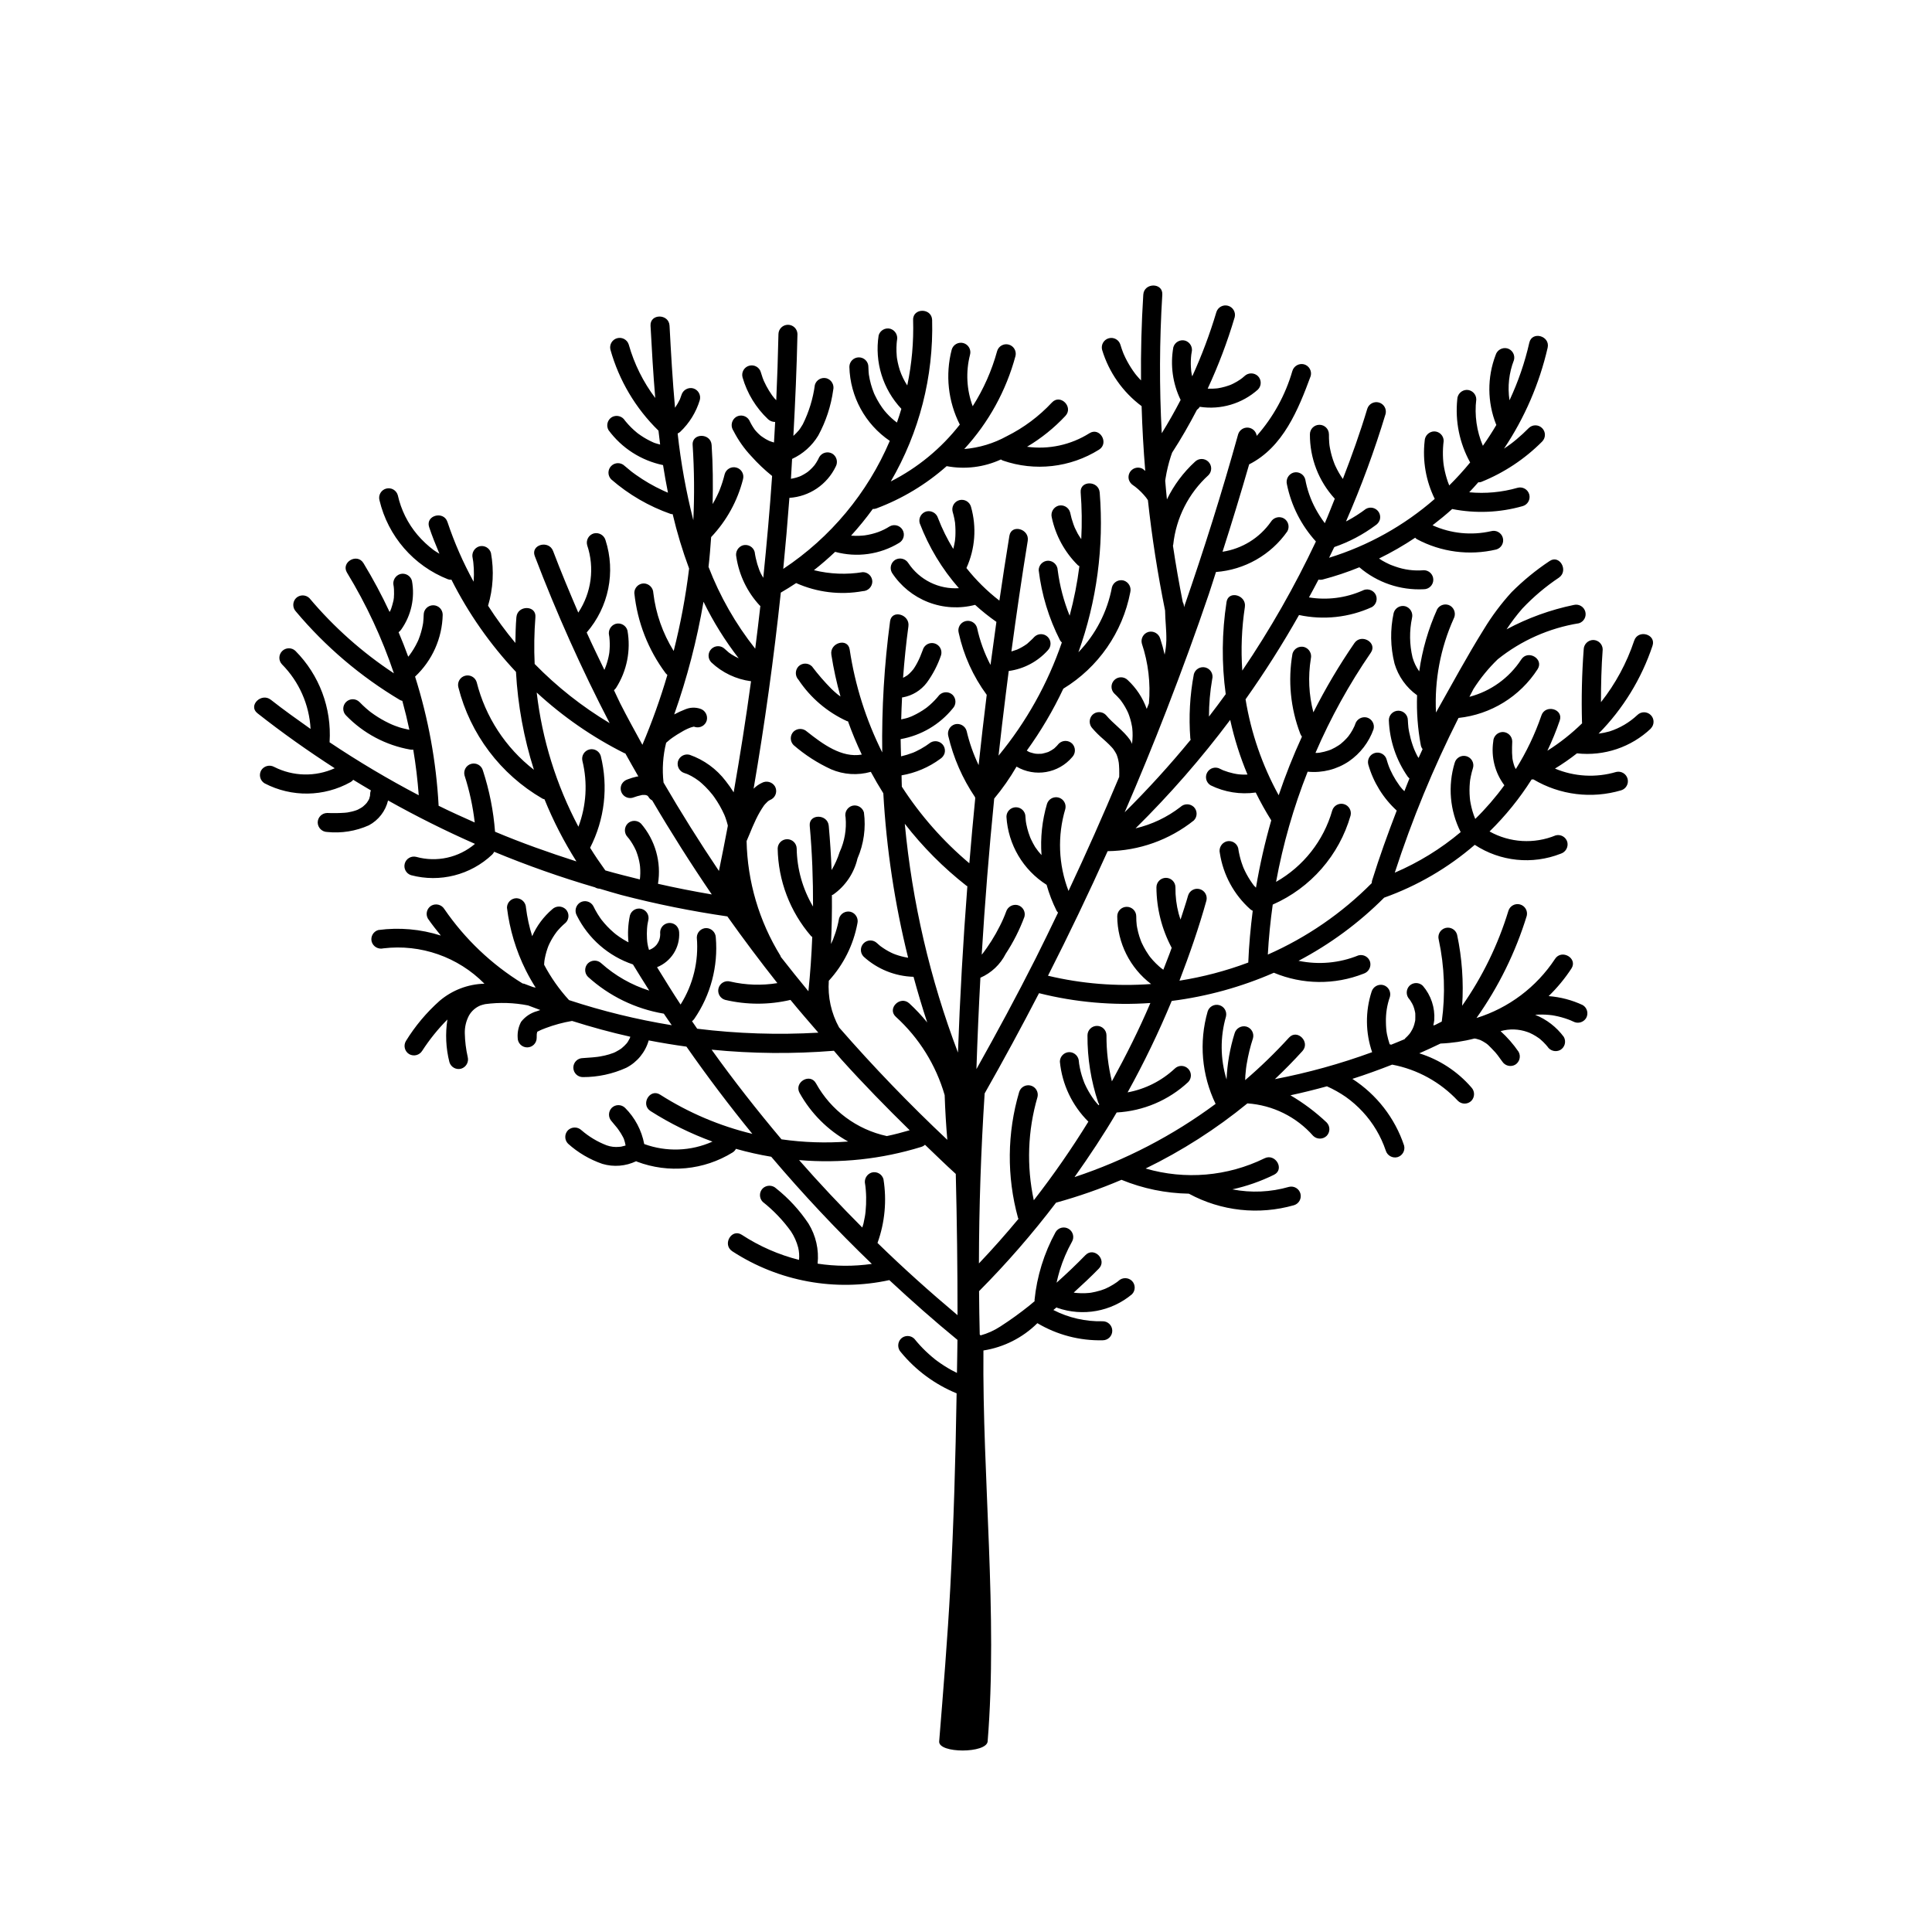 <?xml version="1.0" encoding="UTF-8"?>
<!-- Uploaded to: ICON Repo, www.svgrepo.com, Generator: ICON Repo Mixer Tools -->
<svg fill="#000000" width="800px" height="800px" version="1.1" viewBox="144 144 512 512" xmlns="http://www.w3.org/2000/svg">
 <g>
  <path d="m387.86 317.97c-0.102 0.215-0.062 0.137 0 0z"/>
  <path d="m581.48 337.05c0.977-0.984 0.973-2.574-0.008-3.551-0.98-0.98-2.566-0.984-3.555-0.012-2.102 1.977-4.621 3.461-7.371 4.344-0.953 0.27-1.926 0.469-2.91 0.594 6.484-6.57 11.379-14.543 14.301-23.301 1.016-3.086-3.848-4.41-4.859-1.34-1.973 5.902-4.949 11.414-8.805 16.301 0-4.656 0.113-9.316 0.457-13.961h0.004c-0.012-1.387-1.133-2.508-2.519-2.519-1.379 0.023-2.492 1.137-2.519 2.519-0.48 6.445-0.629 12.91-0.445 19.371 0 0.059 0.031 0.113 0.039 0.172-2.805 2.746-5.898 5.191-9.219 7.285 1.246-2.602 2.344-5.273 3.277-8.004 1.051-3.074-3.812-4.394-4.859-1.34h0.004c-1.711 4.977-3.988 9.742-6.785 14.199l-0.051-0.082c-0.105-0.191-0.199-0.391-0.297-0.586-0.004-0.016 0-0.004-0.008-0.027-0.129-0.402-0.266-0.793-0.363-1.207-0.047-0.203-0.09-0.402-0.129-0.609l-0.047-0.293-0.004-0.039c-0.043-0.473-0.078-0.941-0.094-1.414-0.031-1.016 0.008-2.031 0.047-3.047v0.004c-0.008-1.387-1.133-2.508-2.519-2.519-1.379 0.027-2.488 1.141-2.516 2.519-0.602 4.102 0.457 8.277 2.945 11.594-2.32 3.184-4.898 6.168-7.711 8.926-0.293-0.684-0.543-1.387-0.746-2.102-0.188-0.645-0.344-1.297-0.469-1.957-0.113-0.527-0.191-1.066-0.227-1.609-0.117-1.336-0.109-2.684 0.016-4.019 0.016-0.164 0.035-0.328 0.055-0.492l0.039-0.266c0.051-0.285 0.098-0.566 0.156-0.848 0.152-0.754 0.348-1.496 0.578-2.227 0.184-0.645 0.098-1.336-0.23-1.918-0.332-0.582-0.879-1.012-1.523-1.188-0.648-0.18-1.336-0.094-1.918 0.238-0.582 0.332-1.008 0.883-1.184 1.527-1.852 6.094-1.281 12.664 1.59 18.348-5.262 4.426-11.145 8.047-17.465 10.754 4.57-14.078 10.219-27.785 16.887-41.004 8.582-0.918 16.289-5.672 20.969-12.93 1.746-2.742-2.609-5.273-4.352-2.543-3.188 4.879-8.082 8.402-13.723 9.875 0.363-0.684 0.699-1.387 1.07-2.066 1.824-2.871 3.984-5.516 6.43-7.879 6.231-4.992 13.648-8.281 21.531-9.551 1.297-0.406 2.039-1.77 1.676-3.078-0.359-1.309-1.695-2.098-3.016-1.781-6.227 1.285-12.238 3.465-17.844 6.469 1.273-1.938 2.676-3.781 4.199-5.527 2.914-3.082 6.168-5.832 9.699-8.188 2.621-1.863 0.105-6.234-2.543-4.352-3.609 2.398-6.969 5.156-10.031 8.223-2.754 3.019-5.211 6.305-7.332 9.801-4.492 7.195-8.523 14.699-12.699 22.09v-0.004c-0.426-8.535 1.18-17.051 4.68-24.852 0.656-1.207 0.262-2.715-0.906-3.445-1.203-0.691-2.738-0.289-3.445 0.902-2.367 5.242-3.973 10.797-4.773 16.492-0.797-1.117-1.398-2.367-1.773-3.688-0.816-3.434-0.863-7.008-0.137-10.465 0.324-1.336-0.445-2.691-1.762-3.098-1.34-0.359-2.719 0.426-3.098 1.762-0.961 4.43-0.887 9.027 0.223 13.426 1 3.383 3.106 6.34 5.977 8.391-0.156 4.43 0.172 8.863 0.984 13.223 0.07 0.383 0.234 0.742 0.477 1.047-0.355 0.781-0.719 1.562-1.07 2.348-0.098-0.18-0.227-0.34-0.32-0.52-0.273-0.52-0.523-1.051-0.758-1.59-0.039-0.105-0.207-0.52-0.23-0.578-0.098-0.254-0.188-0.512-0.277-0.77h0.004c-0.379-1.105-0.68-2.238-0.902-3.387-0.051-0.266-0.098-0.535-0.145-0.805l-0.047-0.312-0.02-0.176c-0.059-0.621-0.113-1.242-0.137-1.863 0-1.391-1.129-2.519-2.519-2.519s-2.519 1.129-2.519 2.519c0.195 5.383 1.949 10.594 5.039 15.008 0.125 0.152 0.266 0.297 0.418 0.422-0.473 1.117-0.883 2.258-1.34 3.383-0.184-0.203-0.395-0.379-0.574-0.586-0.172-0.203-0.34-0.41-0.508-0.617-0.055-0.078-0.211-0.281-0.234-0.316-0.324-0.445-0.633-0.902-0.926-1.367-0.57-0.906-1.074-1.852-1.516-2.828l-0.051-0.137c-0.031-0.051-0.059-0.102-0.078-0.16l-0.023-0.039 0.004 0.008c-0.09-0.227-0.18-0.453-0.262-0.684-0.199-0.547-0.375-1.102-0.535-1.66h0.004c-0.371-1.34-1.758-2.125-3.098-1.754-1.34 0.371-2.129 1.754-1.762 3.094 1.34 4.676 3.945 8.891 7.531 12.176-2.359 6.129-4.594 12.305-6.543 18.582v-0.004c-0.051 0.207-0.074 0.422-0.066 0.637-7.914 7.988-17.262 14.414-27.551 18.949 0.238-4.445 0.684-8.859 1.301-13.25 10.047-4.41 17.609-13.066 20.633-23.613 0.312-1.32-0.473-2.656-1.785-3.016-1.309-0.363-2.668 0.379-3.074 1.676-2.289 8.02-7.637 14.816-14.891 18.934 1.832-9.988 4.637-19.773 8.375-29.211l0.082 0.02c3.836 0.363 7.676-0.617 10.867-2.773 3.008-2.078 5.285-5.051 6.508-8.492 0.363-1.344-0.422-2.723-1.758-3.102-1.34-0.332-2.703 0.441-3.102 1.762-0.066 0.184-0.137 0.363-0.203 0.543l-0.004 0.008-0.02 0.031c-0.164 0.305-0.301 0.629-0.473 0.934h0.004c-0.324 0.582-0.688 1.145-1.094 1.676l-0.164 0.199c-0.102 0.117-0.203 0.234-0.309 0.348-0.234 0.258-0.477 0.508-0.73 0.746-0.273 0.258-0.559 0.504-0.848 0.742l-0.07 0.055c-0.156 0.113-0.316 0.223-0.477 0.332h0.004c-0.633 0.418-1.301 0.789-1.992 1.102l-0.047 0.023-0.062 0.023c-0.199 0.078-0.402 0.152-0.605 0.219-0.367 0.125-0.738 0.23-1.113 0.324s-0.754 0.172-1.133 0.238l-0.152 0.023c-0.195 0.02-0.387 0.039-0.582 0.051-0.152 0.012-0.301-0.012-0.453-0.008l-0.004-0.004c4.012-9.301 8.922-18.191 14.66-26.539 1.848-2.672-2.516-5.195-4.352-2.543h0.004c-4.031 5.863-7.664 11.992-10.867 18.344-1.215-4.641-1.441-9.48-0.676-14.215 0.328-1.336-0.445-2.695-1.758-3.098-1.34-0.359-2.723 0.426-3.102 1.758-1.242 7.133-0.531 14.469 2.066 21.23 0.109 0.273 0.258 0.531 0.438 0.766-2.324 5.066-4.379 10.25-6.164 15.527-4.352-7.91-7.32-16.508-8.777-25.422 5.098-7.199 9.828-14.656 14.168-22.34 6.5 1.395 13.281 0.656 19.328-2.106 1.195-0.711 1.598-2.246 0.906-3.449-0.723-1.172-2.242-1.57-3.449-0.902-4.441 1.949-9.355 2.57-14.148 1.789 0.848-1.57 1.707-3.129 2.523-4.715 0.379 0.074 0.773 0.062 1.148-0.035 3.293-0.867 6.531-1.945 9.684-3.234 4.734 4.059 10.848 6.141 17.078 5.82 1.391 0 2.516-1.129 2.516-2.519s-1.125-2.519-2.516-2.519c-2.594 0.223-5.203-0.121-7.648-1.008-0.324-0.109-0.641-0.23-0.961-0.352-0.281-0.113-0.316-0.129-0.109-0.039-0.156-0.066-0.312-0.137-0.469-0.207-0.621-0.285-1.227-0.598-1.816-0.941-0.297-0.172-0.574-0.371-0.859-0.555 3.312-1.621 6.512-3.461 9.578-5.512 0.121 0.141 0.262 0.262 0.414 0.367 6.445 3.453 13.93 4.434 21.051 2.758 1.34-0.371 2.129-1.758 1.758-3.102-0.371-1.34-1.758-2.129-3.098-1.758-5.211 1.188-10.664 0.641-15.531-1.559 1.785-1.375 3.535-2.801 5.207-4.312l0.012 0.004h-0.004c6.191 1.223 12.582 0.961 18.652-0.766 0.645-0.176 1.195-0.602 1.523-1.184 0.332-0.582 0.418-1.273 0.242-1.918-0.18-0.645-0.605-1.191-1.188-1.523-0.586-0.328-1.273-0.414-1.918-0.234-4.156 1.191-8.496 1.59-12.801 1.184 0.82-0.863 1.617-1.746 2.398-2.641l0.004-0.004c0.254 0.027 0.512-0.004 0.754-0.086 6.066-2.434 11.57-6.082 16.176-10.719 0.973-0.988 0.969-2.574-0.012-3.551-0.977-0.98-2.562-0.984-3.551-0.012-1.023 1.039-2.094 2.023-3.211 2.965-0.297 0.246-0.594 0.492-0.898 0.73-0.035 0.027-0.395 0.305-0.25 0.199 0.141-0.105-0.223 0.164-0.258 0.191-0.617 0.461-1.246 0.906-1.891 1.336l-0.039 0.023 0.004-0.008c5.445-8.133 9.359-17.188 11.555-26.723 0.715-3.156-4.141-4.504-4.859-1.34-1.195 5.262-2.957 10.379-5.25 15.266-0.547-3.598-0.141-7.269 1.18-10.66 0.359-1.34-0.426-2.719-1.758-3.098-1.34-0.336-2.703 0.438-3.098 1.758-2.266 5.941-2.215 12.512 0.133 18.418 0.016 0.039 0.043 0.066 0.062 0.105-1.117 1.895-2.309 3.738-3.574 5.531l-0.004-0.004c-1.645-3.875-2.25-8.113-1.746-12.293-0.008-1.387-1.133-2.508-2.519-2.516-1.379 0.031-2.488 1.141-2.519 2.516-0.594 5.793 0.598 11.625 3.414 16.719-1.738 2.121-3.59 4.152-5.539 6.086-0.125-0.309-0.246-0.602-0.379-0.98v-0.004c-0.418-1.211-0.746-2.449-0.977-3.711-0.055-0.305-0.109-0.609-0.152-0.914 0.059 0.406-0.047-0.422-0.055-0.512-0.062-0.613-0.098-1.23-0.113-1.852-0.027-1.277 0.035-2.559 0.199-3.828-0.004-1.391-1.129-2.519-2.519-2.519-1.375 0.039-2.481 1.145-2.519 2.519-0.602 5.273 0.328 10.605 2.672 15.367-8.137 7.106-17.676 12.418-28 15.598 0.445-0.922 0.902-1.832 1.336-2.758l0.059-0.039 0.035-0.059h0.004c3.894-1.344 7.559-3.277 10.863-5.738 0.551-0.348 0.961-0.883 1.156-1.504 0.176-0.656 0.086-1.355-0.254-1.941-0.711-1.191-2.242-1.594-3.445-0.906-1.531 1.156-3.148 2.191-4.836 3.102-0.141 0.078-0.289 0.137-0.434 0.211 4.059-9.285 7.559-18.801 10.492-28.5 0.316-1.32-0.473-2.652-1.781-3.016-1.312-0.359-2.672 0.379-3.078 1.676-1.887 6.297-4.102 12.473-6.469 18.59-0.176-0.254-0.352-0.508-0.516-0.77-0.367-0.574-0.707-1.164-1.02-1.77-0.156-0.301-0.305-0.609-0.449-0.918-0.07-0.156-0.141-0.309-0.207-0.465 0.133 0.312-0.039-0.109-0.086-0.227v0.004c-0.492-1.27-0.867-2.582-1.121-3.918-0.031-0.168-0.062-0.336-0.09-0.504-0.008-0.043-0.082-0.523-0.051-0.297s-0.027-0.254-0.031-0.297c-0.02-0.168-0.035-0.34-0.047-0.508-0.059-0.723-0.078-1.445-0.07-2.168l-0.004 0.004c0-1.395-1.129-2.519-2.519-2.519-1.391 0-2.519 1.125-2.519 2.519-0.039 6.316 2.316 12.418 6.59 17.07-0.891 2.156-1.695 4.348-2.644 6.477l-0.074-0.094c-0.883-1.184-1.676-2.43-2.375-3.727-1.32-2.445-2.242-5.086-2.738-7.82-0.375-1.336-1.758-2.121-3.098-1.762-1.316 0.398-2.094 1.762-1.758 3.102 1.145 5.652 3.801 10.891 7.684 15.156-5.606 11.895-12.129 23.332-19.508 34.215-0.391-5.621-0.164-11.266 0.68-16.836 0.496-3.172-4.356-4.539-4.859-1.34h0.004c-1.25 8.09-1.324 16.312-0.215 24.422-1.449 2.004-2.93 3.981-4.441 5.938 0-3.312 0.285-6.621 0.852-9.891 0.18-0.645 0.094-1.332-0.234-1.918-0.332-0.582-0.879-1.008-1.523-1.188-0.648-0.176-1.336-0.09-1.918 0.242-0.582 0.328-1.008 0.879-1.184 1.523-1.059 5.602-1.371 11.316-0.938 16.996 0.023 0.129 0.055 0.254 0.094 0.379-5.496 6.703-11.336 13.121-17.492 19.227 3.879-8.973 7.586-18.016 11.121-27.129 0.047-0.113 0.094-0.227 0.129-0.344 3.902-10.086 7.633-20.242 11.102-30.488 0.641-1.898 1.219-3.816 1.848-5.719 7.594-0.574 14.531-4.519 18.902-10.758 0.688-1.199 0.285-2.734-0.906-3.445-1.203-0.672-2.727-0.273-3.445 0.906-3.012 4.281-7.641 7.144-12.816 7.93 2.469-7.684 4.82-15.402 7.055-23.16 8.984-4.535 13.016-14.477 16.312-23.414v0.004c0.355-1.34-0.426-2.719-1.762-3.098-1.336-0.34-2.703 0.434-3.098 1.758-1.84 6.359-5.066 12.234-9.445 17.199-0.16-1.172-1.109-2.078-2.289-2.184-1.18-0.102-2.273 0.625-2.633 1.754-4.289 15.438-9.109 30.719-14.355 45.852 0-0.07-0.012-0.141-0.008-0.211h-0.004c0.004-0.402-0.105-0.797-0.309-1.145-0.984-4.973-1.863-9.961-2.606-14.965 0.035-0.109 0.062-0.219 0.082-0.328 0.758-7.055 4.078-13.586 9.328-18.359 0.973-0.984 0.965-2.57-0.012-3.547-0.98-0.98-2.566-0.984-3.551-0.016-3.09 2.832-5.613 6.215-7.441 9.984-0.18-1.641-0.305-3.285-0.457-4.93 0.012-0.078 0.078-0.559 0.09-0.629 0.156-0.988 0.352-1.969 0.586-2.945 0.234-0.973 0.504-1.938 0.812-2.891 0.109-0.336 0.23-0.668 0.348-1 2.387-3.672 4.555-7.469 6.578-11.348h-0.004c0.305-0.207 0.562-0.48 0.758-0.793 5.562 0.855 11.219-0.824 15.41-4.578 0.977-0.988 0.977-2.574 0-3.562-0.996-0.953-2.566-0.953-3.562 0-0.234 0.211-0.469 0.414-0.711 0.609 0.316-0.258-0.316 0.223-0.434 0.305-0.551 0.375-1.121 0.711-1.715 1.012-0.141 0.07-0.281 0.141-0.422 0.207-0.039 0.02-0.469 0.215-0.234 0.113 0.234-0.102-0.199 0.078-0.242 0.094-0.145 0.055-0.293 0.109-0.441 0.164l0.004-0.004c-0.629 0.223-1.27 0.406-1.918 0.547-0.305 0.066-0.613 0.121-0.922 0.176l-0.113 0.016c-0.129 0.012-0.254 0.027-0.383 0.039-0.621 0.055-1.246 0.074-1.871 0.059-0.117-0.004-0.234-0.016-0.348-0.02l-0.004-0.004c2.848-6.129 5.242-12.457 7.16-18.938 0.316-1.32-0.473-2.652-1.781-3.016-1.312-0.359-2.672 0.383-3.078 1.676-1.738 5.816-3.875 11.504-6.394 17.023-0.035-0.16-0.098-0.312-0.129-0.473-0.047-0.25-0.086-0.5-0.125-0.75-0.016-0.145-0.031-0.293-0.047-0.438-0.051-0.543-0.078-1.09-0.086-1.641-0.004-0.547 0.012-1.094 0.051-1.641 0.02-0.258 0.047-0.512 0.074-0.77 0.012-0.051 0.094-0.582 0.105-0.652l0.004-0.004c0.336-1.336-0.438-2.703-1.758-3.098-1.34-0.352-2.715 0.43-3.102 1.758-0.848 4.746-0.172 9.637 1.934 13.969-1.555 3.004-3.223 5.945-5.008 8.828h0.004c-0.66-12.234-0.609-24.5 0.145-36.727 0.203-3.238-4.836-3.227-5.039 0-0.477 7.57-0.676 15.148-0.602 22.727-0.402-0.422-0.797-0.852-1.168-1.301-0.113-0.137-0.223-0.281-0.34-0.418l-0.004-0.004c-0.211-0.289-0.422-0.574-0.625-0.867-0.754-1.094-1.426-2.238-2.008-3.43-0.141-0.289-0.277-0.582-0.406-0.879l-0.09-0.207-0.113-0.281c-0.262-0.668-0.488-1.348-0.695-2.035-0.375-1.336-1.758-2.117-3.094-1.75-1.34 0.371-2.125 1.75-1.762 3.09 1.805 5.957 5.473 11.176 10.461 14.898 0.172 5.734 0.492 11.457 0.969 17.172-0.227-0.164-0.41-0.379-0.645-0.535-0.887-0.516-1.996-0.445-2.809 0.18s-1.164 1.68-0.895 2.668c0.199 0.621 0.609 1.156 1.16 1.504 0.195 0.129 0.383 0.27 0.57 0.406v0.004c1.059 0.836 2.019 1.793 2.856 2.852 0.16 0.219 0.316 0.441 0.465 0.668 1.055 9.809 2.598 19.562 4.551 29.246 0.031 2.606 0.379 5.199 0.336 7.809l0.004 0.004c-0.039 1.305-0.191 2.606-0.457 3.879-0.32-1.441-0.711-2.863-1.176-4.266-0.398-1.324-1.762-2.098-3.102-1.762-1.332 0.383-2.113 1.758-1.758 3.098 1.703 5.098 2.34 10.492 1.871 15.848-0.188 0.488-0.395 0.969-0.582 1.457h-0.004c-1.035-2.914-2.762-5.531-5.027-7.637-0.984-0.984-2.578-0.984-3.562 0-0.984 0.984-0.984 2.578 0 3.562 0.492 0.449 0.957 0.926 1.391 1.43 0.102 0.117 0.199 0.238 0.301 0.359l0.039 0.043v0.004c0.211 0.281 0.41 0.57 0.605 0.863v-0.004c0.367 0.559 0.695 1.137 0.996 1.73 0.07 0.141 0.137 0.281 0.203 0.422 0.02 0.039 0.215 0.469 0.113 0.234-0.102-0.23 0.078 0.199 0.098 0.242 0.07 0.184 0.141 0.367 0.203 0.551 0.207 0.59 0.383 1.191 0.527 1.801 0.082 0.344 0.152 0.688 0.211 1.035 0.008 0.047 0.086 0.523 0.043 0.246s0.023 0.199 0.027 0.246h0.004c0.07 0.66 0.098 1.324 0.09 1.992-0.004 0.352-0.02 0.703-0.047 1.055-0.012 0.156-0.035 0.312-0.043 0.469-0.004 0.035 0 0.016 0 0.035l-0.02 0.105c-0.012 0.168-0.016 0.336-0.004 0.504-0.16-0.359-0.34-0.703-0.543-1.039-1.805-2.562-4.453-4.266-6.438-6.66-0.988-0.977-2.578-0.977-3.562 0-0.949 1-0.949 2.566 0 3.562 0.883 1.02 1.844 1.973 2.871 2.848 0.516 0.461 1.035 0.926 1.527 1.41 0.246 0.242 0.484 0.488 0.715 0.742 0.102 0.113 0.199 0.23 0.301 0.344l0.086 0.094 0.012 0.02c0.176 0.246 0.348 0.496 0.504 0.754 0.098 0.164 0.188 0.332 0.277 0.5l0.082 0.152h0.008c0.277 0.691 0.477 1.41 0.59 2.144l0.023 0.152c0.023 0.191 0.039 0.387 0.055 0.582 0.027 0.344 0.043 0.691 0.055 1.035 0.023 0.695 0.012 1.391 0 2.086-4.262 10.168-8.738 20.242-13.434 30.227-2.676-6.953-2.973-14.594-0.844-21.73 0.316-1.32-0.473-2.652-1.781-3.016-1.309-0.359-2.668 0.383-3.078 1.676-1.293 4.402-1.785 9-1.449 13.578-0.617-0.668-1.18-1.387-1.688-2.141-0.398-0.66-0.762-1.34-1.086-2.035l-0.141-0.312c-0.008-0.02-0.109-0.266-0.129-0.316-0.145-0.379-0.281-0.758-0.406-1.145-0.234-0.73-0.426-1.477-0.574-2.231-0.039-0.199-0.074-0.398-0.105-0.598l-0.039-0.289c-0.039-0.363-0.07-0.727-0.094-1.094h0.004c0-1.391-1.129-2.519-2.519-2.519-1.395 0-2.519 1.129-2.519 2.519 0.445 7.367 4.402 14.078 10.641 18.031 0.664 2.367 1.551 4.668 2.648 6.871 0.105 0.18 0.234 0.348 0.387 0.496-1.945 4.035-3.887 8.074-5.902 12.078-5.004 9.926-10.293 19.703-15.727 29.398 0.266-8.078 0.617-16.148 1.051-24.219 2.906-1.27 5.281-3.512 6.711-6.344 2.016-3.066 3.676-6.356 4.957-9.797 0.363-1.34-0.422-2.723-1.762-3.098-1.336-0.332-2.695 0.441-3.098 1.758-0.469 1.277-1.016 2.523-1.633 3.731-0.684 1.375-1.438 2.711-2.258 4.008-0.387 0.613-0.789 1.215-1.203 1.809-0.219 0.312-0.445 0.625-0.672 0.934-0.102 0.137-0.203 0.273-0.305 0.41-0.105 0.141-0.102 0.137 0.012-0.012l-0.152 0.191c-0.082 0.098-0.168 0.191-0.25 0.289 0.836-13.801 1.938-27.586 3.309-41.344l-0.004-0.008c2.211-2.652 4.191-5.488 5.922-8.473 4.879 2.856 11.105 1.789 14.758-2.523 0.949-0.996 0.949-2.566 0-3.562-0.992-0.969-2.574-0.969-3.562 0-0.32 0.398-0.672 0.773-1.051 1.113-0.031 0.027-0.141 0.141-0.219 0.199-0.016 0.012 0.004-0.008-0.016 0.008-0.211 0.145-0.422 0.289-0.641 0.422-0.219 0.133-0.445 0.254-0.672 0.367-0.047 0.023-0.172 0.086-0.262 0.121-0.016 0.004 0.004-0.004-0.016 0.004-0.52 0.18-1.031 0.297-1.562 0.422-0.109 0.008-0.219 0.02-0.328 0.027-0.27 0.016-0.543 0.02-0.812 0.012-0.137-0.004-0.27-0.012-0.406-0.023l-0.16-0.016-0.18-0.027c-0.133-0.023-0.266-0.055-0.398-0.086-0.262-0.062-0.523-0.137-0.781-0.219-0.121-0.039-0.242-0.09-0.367-0.129-0.211-0.109-0.402-0.238-0.605-0.352h-0.004c3.731-5.16 6.977-10.656 9.688-16.418 9.254-5.637 15.699-14.918 17.742-25.559 0.332-1.336-0.441-2.699-1.758-3.102-1.34-0.355-2.719 0.426-3.098 1.762-1.211 6.496-4.305 12.496-8.891 17.254 4.871-13.555 6.793-27.988 5.641-42.344-0.27-3.207-5.312-3.234-5.039 0 0.316 4.113 0.367 8.242 0.152 12.363-0.312-0.48-0.652-0.945-0.93-1.449-0.254-0.469-0.492-0.945-0.715-1.434l-0.078-0.156-0.039-0.105c-0.105-0.262-0.207-0.523-0.305-0.789-0.371-1.035-0.668-2.094-0.887-3.168-0.379-1.336-1.758-2.121-3.102-1.762-1.316 0.398-2.094 1.762-1.758 3.102 1.02 4.812 3.43 9.223 6.93 12.684 0.121 0.094 0.254 0.18 0.391 0.25-0.562 4.426-1.426 8.805-2.582 13.113-1.566-3.867-2.629-7.918-3.164-12.055-0.043-1.371-1.145-2.477-2.519-2.516-1.387 0.008-2.512 1.129-2.519 2.516 0.777 6.481 2.691 12.77 5.66 18.582 0.125 0.215 0.285 0.402 0.477 0.559-3.746 10.926-9.43 21.09-16.777 30.004 0.586-5.375 1.23-10.742 1.898-16.109 0.02-0.098 0.031-0.195 0.035-0.293 0.25-2.012 0.504-4.023 0.766-6.035 3.992-0.535 7.66-2.477 10.352-5.473 0.973-0.984 0.969-2.574-0.012-3.551-0.977-0.98-2.566-0.984-3.551-0.012-0.582 0.672-1.266 1.203-1.895 1.816l-0.227 0.164c-0.172 0.121-0.348 0.238-0.527 0.352-0.398 0.254-0.812 0.488-1.234 0.703-0.188 0.094-0.379 0.188-0.57 0.273l-0.051 0.023-0.148 0.059c-0.418 0.16-0.844 0.301-1.273 0.422l-0.156 0.035c1.324-9.785 2.738-19.555 4.328-29.301 0.516-3.172-4.336-4.535-4.859-1.34-0.934 5.719-1.816 11.449-2.652 17.184l0.004-0.004c-3.254-2.512-6.188-5.41-8.738-8.633 2.312-5.094 2.742-10.84 1.211-16.223-0.176-0.645-0.602-1.195-1.184-1.527-0.582-0.328-1.273-0.414-1.918-0.238-0.645 0.18-1.195 0.605-1.523 1.188-0.328 0.586-0.414 1.273-0.234 1.918 0.164 0.559 0.309 1.125 0.426 1.695 0.066 0.328 0.121 0.656 0.176 0.984l0.027 0.148 0.012 0.172v0.004c0.109 1.16 0.133 2.332 0.074 3.496-0.016 0.25-0.035 0.5-0.062 0.746-0.012 0.129-0.027 0.258-0.043 0.387l-0.027 0.184c-0.102 0.574-0.207 1.148-0.352 1.715-0.023 0.094-0.055 0.184-0.082 0.273h0.004c-1.594-2.59-2.945-5.324-4.035-8.16-0.402-1.316-1.762-2.09-3.098-1.762-1.336 0.379-2.121 1.758-1.762 3.098 2.406 6.324 5.922 12.16 10.391 17.238-2.617 0.168-5.234-0.359-7.582-1.523-2.352-1.164-4.352-2.926-5.805-5.109-0.723-1.176-2.242-1.574-3.445-0.906-1.191 0.711-1.59 2.246-0.906 3.449 2.316 3.551 5.691 6.281 9.645 7.809s8.289 1.77 12.391 0.699c1.781 1.625 3.668 3.129 5.644 4.512-0.539 3.801-1.059 7.602-1.562 11.406-1.625-3.102-2.828-6.41-3.566-9.836-0.371-1.34-1.758-2.129-3.102-1.758-1.34 0.367-2.129 1.758-1.758 3.098 1.289 5.938 3.82 11.535 7.422 16.426-0.77 6.203-1.484 12.41-2.148 18.621-1.383-2.894-2.449-5.93-3.18-9.055-0.379-1.336-1.758-2.117-3.098-1.762-1.324 0.395-2.102 1.762-1.762 3.098 1.359 5.793 3.762 11.285 7.09 16.215 0.008 0.105 0.027 0.207 0.051 0.309-0.566 5.734-1.086 11.469-1.559 17.211-6.938-5.844-12.969-12.684-17.891-20.301-0.051-1-0.035-2-0.074-3h-0.004c3.715-0.633 7.227-2.129 10.258-4.363 0.551-0.352 0.961-0.883 1.156-1.508 0.176-0.656 0.086-1.352-0.254-1.941-0.711-1.188-2.242-1.59-3.445-0.902-0.836 0.633-1.715 1.207-2.629 1.715-0.402 0.223-0.809 0.43-1.223 0.629-0.234 0.109-0.473 0.234-0.715 0.324 0.621-0.23-0.195 0.07-0.309 0.113h-0.004c-0.918 0.348-1.859 0.637-2.816 0.859l-0.145 0.027c-0.023-1.52-0.121-3.035-0.113-4.555 5.43-0.961 10.336-3.848 13.812-8.129 0.949-0.996 0.949-2.566 0-3.562-0.988-0.969-2.574-0.969-3.562 0-0.766 0.965-1.617 1.855-2.543 2.668-0.23 0.203-0.473 0.395-0.707 0.59l-0.016 0.016-0.043 0.031c-0.109 0.082-0.219 0.16-0.332 0.242-0.527 0.379-1.074 0.73-1.637 1.055-0.531 0.309-1.078 0.594-1.633 0.855-0.125 0.059-0.246 0.113-0.371 0.172l-0.121 0.051c-0.266 0.102-0.531 0.207-0.801 0.305-0.617 0.219-1.262 0.32-1.895 0.477 0.051-1.945 0.125-3.887 0.227-5.832 0.074-0.008 0.137 0.004 0.211-0.008h0.004c2.512-0.457 4.766-1.832 6.32-3.859 1.637-2.238 2.926-4.715 3.809-7.344 0.18-0.652 0.09-1.352-0.254-1.938-0.512-0.875-1.496-1.359-2.5-1.23-1.004 0.133-1.832 0.855-2.102 1.832-0.199 0.516-0.402 1.035-0.609 1.551l-0.07 0.164 0.07-0.148c-0.047 0.102-0.086 0.203-0.133 0.305-0.113 0.254-0.227 0.508-0.344 0.758-0.238 0.5-0.492 0.988-0.773 1.465-0.141 0.238-0.285 0.473-0.438 0.703-0.086 0.129-0.176 0.254-0.262 0.379l-0.008-0.004c-0.297 0.367-0.617 0.715-0.957 1.043-0.156 0.148-0.32 0.281-0.484 0.422-0.094 0.062-0.188 0.133-0.285 0.195-0.207 0.133-0.418 0.258-0.633 0.371-0.078 0.039-0.156 0.078-0.234 0.117l-0.062 0.016c0.344-4.551 0.797-9.098 1.418-13.629 0.434-3.172-4.418-4.543-4.859-1.34v-0.004c-1.543 11.523-2.238 23.145-2.078 34.766-4.289-8.578-7.203-17.781-8.629-27.266-0.473-3.195-5.328-1.836-4.859 1.34 0.582 3.75 1.391 7.461 2.426 11.109-0.207-0.133-0.406-0.277-0.598-0.43l-0.047-0.039c-0.121-0.098-0.238-0.195-0.359-0.293-0.5-0.418-0.984-0.859-1.449-1.312-1.832-1.855-3.539-3.828-5.109-5.91-0.988-0.98-2.578-0.98-3.562 0-0.945 1-0.945 2.562 0 3.562 3.184 4.785 7.644 8.582 12.879 10.965 0.074 0.012 0.148 0.02 0.227 0.02 1.066 3.004 2.301 5.945 3.66 8.828-5.344 0.941-10.398-2.824-14.52-6.086h-0.004c-1-0.941-2.562-0.941-3.562 0-0.973 0.988-0.973 2.574 0 3.562 3.004 2.606 6.359 4.773 9.973 6.434 3.32 1.422 7.031 1.656 10.508 0.668 1.043 1.934 2.148 3.832 3.316 5.688l-0.004 0.004c0.824 14.695 3.023 29.281 6.574 43.566l-0.211-0.031-0.004-0.004c-1.082-0.18-2.144-0.461-3.176-0.836-0.074-0.027-0.477-0.188-0.531-0.207-0.191-0.086-0.383-0.172-0.57-0.262-0.492-0.238-0.977-0.504-1.445-0.789s-0.914-0.594-1.359-0.914c-0.102-0.082-0.203-0.164-0.305-0.25-0.211-0.176-0.414-0.359-0.617-0.547v0.004c-0.984-0.984-2.578-0.984-3.562 0s-0.984 2.578 0 3.562c3.625 3.301 8.312 5.191 13.211 5.332 1.109 4.062 2.301 8.098 3.629 12.102-1.461-1.801-3.047-3.492-4.754-5.066-2.398-2.172-5.973 1.379-3.562 3.562 6.152 5.59 10.629 12.777 12.938 20.762 0.133 3.953 0.367 7.902 0.703 11.844-10.051-9.457-19.613-19.383-28.684-29.785-2.086-3.781-3.031-8.082-2.727-12.391l0.051-0.035c3.867-4.242 6.473-9.473 7.527-15.113 0.336-1.336-0.438-2.703-1.762-3.098-1.336-0.352-2.711 0.43-3.098 1.758-0.223 1.258-0.535 2.5-0.926 3.719-0.191 0.59-0.402 1.172-0.629 1.75-0.016 0.043-0.195 0.477-0.094 0.238s-0.086 0.191-0.105 0.234c-0.125 0.277-0.254 0.551-0.387 0.824 0.207-4.32 0.289-8.645 0.246-12.969v-0.004c0.102-0.023 0.199-0.055 0.293-0.09 3.277-2.285 5.586-5.707 6.488-9.598 1.668-3.84 2.258-8.062 1.707-12.211-0.383-1.336-1.758-2.117-3.098-1.762-1.324 0.395-2.102 1.762-1.762 3.098 0.285 3.156-0.262 6.328-1.59 9.207-0.52 1.656-1.23 3.242-2.121 4.734-0.148-3.91-0.402-7.82-0.754-11.723-0.289-3.203-5.332-3.234-5.039 0 0.645 7.121 0.902 14.262 0.875 21.398v-0.004c-2.762-4.672-4.254-9.988-4.332-15.414-0.047-1.359-1.16-2.434-2.519-2.434s-2.473 1.074-2.519 2.434c0.133 8.551 3.269 16.781 8.859 23.254 0.094 0.078 0.195 0.152 0.305 0.211-0.191 4.805-0.523 9.605-1.02 14.395-2.465-3.008-4.922-6.023-7.305-9.098-0.031-0.109-0.07-0.215-0.117-0.32-5.641-9.148-8.734-19.637-8.961-30.383 0.32-0.762 0.652-1.516 0.965-2.281 0.141-0.348 0.285-0.695 0.43-1.043l0.023-0.055c0.066-0.168 0.141-0.332 0.211-0.496 0.289-0.668 0.586-1.328 0.902-1.984l0.004 0.004c0.598-1.254 1.297-2.453 2.086-3.594 0.098-0.117 0.195-0.234 0.297-0.348 0.195-0.223 0.402-0.434 0.621-0.633l0.195-0.164 0.113-0.078v-0.004c0.238-0.152 0.488-0.285 0.75-0.398 1.195-0.703 1.602-2.246 0.902-3.445-0.73-1.168-2.238-1.562-3.445-0.906-0.82 0.383-1.562 0.906-2.195 1.547 2.957-17.242 5.359-34.566 7.207-51.969 1.383-0.805 2.742-1.641 4.07-2.527l-0.004 0.004c5.543 2.473 11.699 3.219 17.668 2.137 1.379-0.035 2.484-1.141 2.519-2.516-0.008-1.391-1.129-2.512-2.519-2.519-4.309 0.703-8.715 0.527-12.957-0.52 1.953-1.531 3.824-3.156 5.621-4.859h0.004c5.742 1.574 11.883 0.715 16.969-2.383 1.195-0.707 1.594-2.242 0.895-3.441-0.699-1.199-2.238-1.605-3.438-0.91-0.949 0.602-1.961 1.098-3.012 1.488-1.168 0.414-2.371 0.711-3.594 0.883-0.148 0.012-0.582 0.059-0.641 0.062-0.25 0.02-0.5 0.035-0.754 0.043v0.004c-0.672 0.027-1.34 0.016-2.012-0.027l-0.191-0.016v-0.004c2.043-2.242 3.965-4.598 5.746-7.055 0.32 0.016 0.641-0.035 0.941-0.145 6.848-2.562 13.168-6.363 18.641-11.211 4.856 0.918 9.879 0.301 14.367-1.766 0.152 0.105 0.316 0.195 0.488 0.27 8.504 2.957 17.895 1.898 25.527-2.875 2.734-1.727 0.207-6.09-2.543-4.352-4.918 3.098-10.77 4.371-16.531 3.586 3.754-2.234 7.176-4.984 10.16-8.176 2.215-2.363-1.34-5.934-3.562-3.562-3.422 3.668-7.473 6.695-11.961 8.934-3.477 1.918-7.32 3.078-11.281 3.406 6.449-7.008 11.105-15.469 13.578-24.66 0.316-1.32-0.473-2.656-1.781-3.016-1.309-0.363-2.668 0.379-3.074 1.676-1.418 5.184-3.606 10.125-6.488 14.656-1.617-4.363-1.867-9.117-0.711-13.625 0.18-0.648 0.094-1.336-0.234-1.918-0.332-0.586-0.879-1.012-1.523-1.191-0.648-0.176-1.336-0.09-1.918 0.242-0.582 0.332-1.008 0.879-1.184 1.527-1.719 6.652-0.953 13.703 2.156 19.828-4.918 6.305-11.164 11.453-18.297 15.07 7.562-12.965 11.359-27.785 10.961-42.793-0.105-3.234-5.144-3.25-5.039 0 0.172 5.824-0.348 11.648-1.551 17.348-0.824-1.254-1.484-2.609-1.969-4.031-0.219-0.688-0.406-1.387-0.555-2.094-0.074-0.355-0.137-0.707-0.195-1.066l-0.012-0.07-0.008-0.066c-0.02-0.18-0.039-0.359-0.055-0.539l0.004 0.004c-0.062-0.719-0.09-1.441-0.074-2.164 0.008-0.359 0.023-0.723 0.051-1.082 0.016-0.18 0.031-0.359 0.051-0.539 0.008-0.062 0.086-0.625 0.031-0.27v0.004c0.324-1.336-0.445-2.695-1.758-3.102-1.34-0.359-2.723 0.426-3.098 1.762-1.098 7.066 1.125 14.246 6.023 19.457-0.363 1.223-0.75 2.438-1.176 3.641h0.004c-0.969-0.723-1.867-1.535-2.68-2.43-0.457-0.488-0.879-1.012-1.258-1.562-0.484-0.688-0.93-1.402-1.332-2.141-0.191-0.352-0.371-0.703-0.543-1.062-0.074-0.16-0.148-0.32-0.223-0.48-0.07-0.16-0.074-0.16-0.008-0.008l-0.098-0.246v-0.004c-0.293-0.738-0.547-1.496-0.762-2.262-0.223-0.809-0.398-1.633-0.527-2.461l-0.008-0.047-0.008-0.074c-0.023-0.219-0.047-0.438-0.062-0.66-0.035-0.441-0.055-0.883-0.062-1.324h0.004c0-1.391-1.129-2.519-2.519-2.519s-2.519 1.129-2.519 2.519c0.203 7.883 4.188 15.184 10.711 19.613-5.891 13.828-15.707 25.621-28.234 33.922 0.617-6.266 1.16-12.539 1.629-18.82 2.598-0.168 5.102-1.023 7.258-2.477 2.152-1.457 3.883-3.457 5.012-5.801 0.668-1.207 0.27-2.723-0.906-3.445-1.203-0.688-2.734-0.285-3.445 0.902-0.223 0.492-0.48 0.969-0.766 1.426-0.129 0.203-0.262 0.402-0.398 0.598l-0.121 0.168c0.152-0.215-0.051 0.055-0.09 0.102l-0.004 0.004c-0.348 0.414-0.723 0.801-1.125 1.164-0.168 0.164-0.344 0.32-0.535 0.457-0.125 0.086-0.246 0.172-0.371 0.258-0.453 0.301-0.926 0.574-1.418 0.812-0.07 0.031-0.578 0.234-0.234 0.113 0.312-0.109-0.094 0.035-0.152 0.055-0.273 0.105-0.551 0.199-0.832 0.281h0.004c-0.484 0.137-0.973 0.246-1.469 0.332 0.121-1.754 0.195-3.512 0.305-5.269 2.871-1.32 5.281-3.469 6.918-6.172 2.047-3.758 3.394-7.856 3.977-12.098 0.332-1.336-0.441-2.699-1.758-3.098-1.34-0.355-2.719 0.426-3.102 1.758-0.484 3.633-1.566 7.16-3.199 10.441-0.199 0.34-0.41 0.676-0.629 1.004-0.098 0.145-0.199 0.289-0.305 0.43l-0.156 0.211c0.094-0.129 0.09-0.129-0.016 0.008h-0.004c-0.43 0.5-0.891 0.969-1.383 1.41 0.492-8.996 0.887-18 1.082-27.012v0.004c-0.047-1.359-1.16-2.434-2.519-2.434-1.355 0-2.473 1.074-2.519 2.434-0.125 5.856-0.32 11.707-0.582 17.559-0.184-0.207-0.395-0.391-0.574-0.609-0.129-0.156-0.523-0.785-0.168-0.199-0.113-0.184-0.266-0.355-0.391-0.531-0.285-0.402-0.559-0.816-0.816-1.238h0.004c-0.488-0.797-0.922-1.621-1.309-2.473l-0.094-0.215-0.008-0.016c-0.094-0.23-0.18-0.461-0.266-0.691-0.168-0.465-0.316-0.938-0.457-1.41l0.004-0.004c-0.367-1.34-1.754-2.129-3.098-1.758-1.34 0.367-2.129 1.754-1.758 3.098 1.223 4.238 3.562 8.07 6.773 11.098 0.508 0.461 1.176 0.715 1.867 0.707-0.09 1.812-0.203 3.625-0.309 5.438l-0.043-0.008c-0.223-0.062-0.441-0.129-0.66-0.207-0.133-0.043-0.262-0.094-0.391-0.141l-0.082-0.031-0.082-0.035c-0.125-0.059-0.25-0.117-0.375-0.18-0.207-0.105-0.41-0.215-0.609-0.328-0.418-0.242-0.797-0.527-1.195-0.793l-0.215-0.18c-0.191-0.168-0.379-0.34-0.562-0.516-0.312-0.305-0.594-0.633-0.875-0.961l-0.004-0.008c-0.559-0.789-1.047-1.629-1.457-2.504-0.707-1.199-2.246-1.602-3.449-0.902-1.164 0.727-1.562 2.238-0.902 3.445 0.027 0.059 0.074 0.109 0.102 0.172l0.004 0.012c0.023 0.051 0.066 0.094 0.09 0.145l-0.004-0.004c1.242 2.43 2.82 4.668 4.688 6.652 1.691 1.898 3.539 3.652 5.523 5.246-0.613 9.012-1.43 18.004-2.34 26.988-0.211-0.387-0.461-0.75-0.652-1.152-0.109-0.203-0.207-0.414-0.285-0.629l-0.004-0.012-0.141-0.363c-0.184-0.484-0.352-0.977-0.5-1.473-0.312-1.055-0.547-2.133-0.699-3.223-0.176-0.637-0.59-1.176-1.16-1.508-0.586-0.336-1.285-0.426-1.941-0.254-1.312 0.406-2.082 1.766-1.758 3.102 0.73 4.812 2.894 9.301 6.211 12.867 0.043 0.047 0.109 0.062 0.156 0.105-0.418 3.781-0.887 7.555-1.363 11.332-5.195-6.562-9.367-13.875-12.375-21.684 0.305-2.625 0.508-5.262 0.695-7.898 4.082-4.301 6.988-9.578 8.445-15.324 0.367-1.34-0.418-2.731-1.762-3.098-1.34-0.371-2.727 0.418-3.098 1.758-0.352 1.434-0.801 2.84-1.344 4.211-0.016 0.039-0.191 0.473-0.113 0.285 0.086-0.203-0.18 0.41-0.176 0.395-0.137 0.309-0.281 0.613-0.43 0.914-0.332 0.68-0.688 1.352-1.07 2.008l-0.059 0.094c0.117-5.211 0.082-10.426-0.266-15.648-0.215-3.219-5.254-3.242-5.039 0l0.008-0.004c0.434 6.637 0.496 13.293 0.18 19.934-1.918-7.555-3.305-15.234-4.152-22.984 0.242-0.105 0.469-0.25 0.668-0.426 2.438-2.309 4.231-5.219 5.203-8.434 0.355-1.34-0.426-2.719-1.758-3.098-1.34-0.344-2.707 0.434-3.102 1.758-0.121 0.395-0.27 0.781-0.418 1.164-0.371 0.773-0.805 1.512-1.289 2.219-0.664-7.309-1.074-14.609-1.453-21.746-0.172-3.227-5.211-3.246-5.039 0 0.336 6.32 0.707 12.734 1.25 19.156-3.199-4.246-5.582-9.047-7.023-14.164-0.406-1.297-1.77-2.035-3.078-1.676-1.309 0.359-2.098 1.695-1.781 3.016 2.281 8.16 6.676 15.57 12.738 21.48 0.141 1.227 0.285 2.453 0.441 3.68-0.457-0.141-0.934-0.219-1.383-0.391-0.129-0.051-0.258-0.102-0.387-0.152l-0.055-0.023c-0.281-0.129-0.559-0.258-0.836-0.395-0.582-0.289-1.148-0.605-1.703-0.945-0.523-0.324-1.031-0.676-1.527-1.035l-0.055-0.043c-0.109-0.086-0.215-0.172-0.32-0.262-0.238-0.195-0.469-0.398-0.699-0.602-0.48-0.434-0.945-0.891-1.383-1.371-0.207-0.227-0.41-0.457-0.609-0.691-0.09-0.105-0.172-0.211-0.262-0.316l-0.055-0.062-0.055-0.078v0.004c-0.723-1.172-2.238-1.57-3.445-0.906-1.188 0.711-1.59 2.246-0.902 3.449 3.508 4.766 8.652 8.066 14.449 9.27 0.383 2.449 0.824 4.887 1.305 7.309l-0.223-0.09-0.141-0.059c-0.312-0.137-0.625-0.273-0.934-0.418-1.277-0.586-2.523-1.234-3.742-1.941-1.18-0.684-2.324-1.422-3.438-2.211-0.277-0.199-0.555-0.398-0.828-0.602-0.137-0.102-0.273-0.203-0.41-0.309l-0.02-0.016-0.074-0.062c-0.566-0.453-1.125-0.914-1.672-1.391l0.004 0.004c-0.988-0.973-2.574-0.969-3.551 0.012-0.98 0.977-0.984 2.562-0.012 3.551 4.641 4.043 10.016 7.16 15.828 9.191 0.152 0.031 0.309 0.043 0.461 0.039 1.152 4.887 2.606 9.699 4.356 14.406-0.898 7.363-2.262 14.66-4.086 21.848-2.906-4.672-4.75-9.922-5.398-15.383-0.039-1.375-1.145-2.481-2.519-2.519-1.387 0.008-2.508 1.129-2.516 2.519 0.797 7.723 3.672 15.086 8.324 21.305 0.129 0.156 0.277 0.301 0.434 0.434-1.848 6.289-4.059 12.469-6.617 18.508-1.992-3.66-4.019-7.297-5.898-11.016-0.578-1.141-1.07-2.316-1.637-3.461 0.207-0.168 0.391-0.363 0.543-0.582 2.887-4.523 3.969-9.961 3.031-15.242-0.375-1.34-1.758-2.125-3.102-1.762-1.316 0.402-2.086 1.762-1.758 3.102 0.02 0.121 0.039 0.246 0.059 0.367l0.008 0.074c0.027 0.297 0.059 0.594 0.074 0.895 0.031 0.523 0.039 1.047 0.027 1.57-0.012 0.523-0.059 1.043-0.105 1.566l-0.012 0.086c-0.02 0.117-0.035 0.238-0.055 0.355-0.043 0.258-0.094 0.516-0.148 0.77-0.227 1.031-0.535 2.039-0.93 3.019l-0.176 0.398c-1.57-3.297-3.199-6.57-4.684-9.906 5.832-6.731 7.723-16.02 4.981-24.492-0.395-1.32-1.762-2.098-3.098-1.762-1.336 0.383-2.117 1.762-1.762 3.102 2.019 6.004 1.152 12.602-2.352 17.883-2.309-5.402-4.594-10.82-6.672-16.32-1.137-3.004-6.008-1.703-4.859 1.34h0.004c5.762 15.125 12.387 29.906 19.844 44.273-7.273-4.352-13.953-9.621-19.875-15.684-0.191-4.133-0.125-8.273 0.199-12.402 0.277-3.231-4.762-3.211-5.039 0-0.195 2.277-0.23 4.559-0.273 6.836l0.004 0.004c-2.617-3.137-5.031-6.434-7.238-9.871 1.348-4.535 1.609-9.32 0.766-13.977-0.371-1.336-1.758-2.121-3.098-1.758-1.316 0.398-2.09 1.762-1.758 3.098 0.051 0.285 0.094 0.57 0.141 0.859l0.004 0.02c0.016 0.141 0.035 0.277 0.047 0.418 0.051 0.496 0.09 0.988 0.117 1.484 0.055 1.117 0.043 2.238-0.039 3.352l-0.012 0.125v0.004c-2.781-5.051-5.098-10.344-6.93-15.816-1.008-3.066-5.875-1.754-4.859 1.34 0.789 2.406 1.762 4.742 2.727 7.074-0.5-0.309-1.027-0.609-1.473-0.93l0.004 0.004c-1.602-1.199-3.062-2.566-4.359-4.09-2.555-3.023-4.34-6.625-5.199-10.492-0.375-1.336-1.758-2.117-3.094-1.75-1.34 0.371-2.125 1.75-1.762 3.09 2.262 9.531 9.043 17.352 18.156 20.941 0.289 0.109 0.602 0.145 0.91 0.102 4.496 8.926 10.258 17.156 17.105 24.438 0.488 8.812 2.086 17.531 4.754 25.941-7.516-5.832-12.855-14.016-15.172-23.238-0.406-1.297-1.766-2.039-3.078-1.676-1.309 0.359-2.098 1.691-1.781 3.012 3.141 12.449 11.176 23.102 22.285 29.539 0.176 0.082 0.359 0.145 0.551 0.184 2.324 5.731 5.156 11.238 8.465 16.465-7.293-2.34-14.516-4.894-21.57-7.867-0.418-5.523-1.5-10.977-3.219-16.238-0.375-1.336-1.758-2.117-3.098-1.75-1.336 0.367-2.125 1.75-1.762 3.09 1.309 4.051 2.211 8.219 2.695 12.449-3.215-1.441-6.438-2.871-9.59-4.445 0-0.051 0.023-0.082 0.02-0.133h-0.004c-0.637-11.574-2.731-23.023-6.234-34.078 4.543-4.258 7.184-10.164 7.32-16.391 0-1.395-1.129-2.519-2.519-2.519s-2.519 1.125-2.519 2.519c-0.012 0.688-0.07 1.363-0.133 2.043v0.035l-0.023 0.133c-0.027 0.16-0.051 0.316-0.082 0.477-0.059 0.316-0.125 0.629-0.199 0.945-0.156 0.664-0.344 1.32-0.566 1.969-0.117 0.344-0.246 0.68-0.379 1.02l-0.031 0.074c-0.082 0.18-0.164 0.359-0.246 0.535v-0.004c-0.59 1.234-1.301 2.406-2.117 3.504l-0.012 0.016-0.039 0.043-0.27 0.324c-0.789-2.188-1.652-4.344-2.555-6.488 0.266-0.199 0.5-0.438 0.695-0.707 2.66-3.754 3.684-8.426 2.84-12.949-0.375-1.34-1.758-2.125-3.098-1.762-1.32 0.402-2.09 1.766-1.762 3.102l0.043 0.27c0.02 0.227 0.047 0.457 0.059 0.684 0.023 0.422 0.031 0.848 0.02 1.27-0.008 0.242-0.02 0.484-0.039 0.727-0.016 0.172 0.008 0.953-0.012 0.234v-0.004c-0.031 0.457-0.117 0.906-0.258 1.34-0.105 0.441-0.234 0.879-0.379 1.309v-0.004c-0.059 0.223-0.137 0.434-0.238 0.641l-0.086 0.191c-0.047 0.102-0.121 0.184-0.168 0.281h-0.004c-2.07-4.434-4.383-8.75-6.922-12.934-1.688-2.762-6.047-0.234-4.352 2.543h0.004c5.113 8.398 9.277 17.34 12.414 26.66-8.379-5.531-15.922-12.242-22.387-19.922-0.988-0.973-2.574-0.973-3.562 0-0.957 0.996-0.957 2.566 0 3.562 7.816 9.301 17.137 17.227 27.578 23.441 0.191 0.098 0.395 0.168 0.605 0.211 0.699 2.539 1.32 5.094 1.867 7.672-0.891-0.203-1.789-0.371-2.656-0.656-0.367-0.121-0.73-0.25-1.094-0.387-0.16-0.059-0.32-0.121-0.48-0.188l-0.27-0.109-0.434-0.191c-0.156-0.07-0.312-0.145-0.469-0.219-0.348-0.168-0.695-0.34-1.035-0.52-1.293-0.68-2.531-1.461-3.703-2.328-0.035-0.027-0.395-0.301-0.258-0.191 0.137 0.105-0.215-0.176-0.25-0.203-0.301-0.242-0.594-0.492-0.887-0.75-0.578-0.512-1.137-1.051-1.672-1.605h-0.004c-0.469-0.477-1.113-0.746-1.781-0.75-0.672 0-1.316 0.266-1.793 0.738-0.473 0.477-0.738 1.121-0.738 1.789 0.004 0.672 0.273 1.316 0.754 1.785 4.578 4.731 10.535 7.894 17.02 9.035 0.258 0.035 0.52 0.043 0.777 0.016 0.676 3.996 1.152 8.027 1.457 12.086-8.129-4.258-16.02-8.949-23.645-14.051l0.016-0.066c0.578-8.98-2.723-17.773-9.066-24.156-0.992-0.926-2.543-0.898-3.504 0.062-0.961 0.961-0.988 2.508-0.059 3.5 4.543 4.59 7.246 10.688 7.59 17.137-3.551-2.516-7.102-5.035-10.527-7.731-2.519-1.984-6.109 1.555-3.562 3.562 6.594 5.195 13.445 10.039 20.488 14.582-5.121 2.324-11.023 2.195-16.039-0.348-1.207-0.668-2.727-0.27-3.449 0.906-0.684 1.203-0.285 2.734 0.906 3.445 7.168 3.738 15.738 3.609 22.793-0.336 0.266-0.156 0.504-0.363 0.695-0.605 1.551 0.953 3.109 1.891 4.68 2.809v-0.004c-0.129 0.309-0.199 0.637-0.203 0.973 0 0.145-0.012 0.293-0.02 0.438-0.082 0.277-0.141 0.555-0.227 0.832l-0.008 0.023-0.008 0.008c-0.066 0.109-0.121 0.234-0.184 0.352-0.117 0.211-0.254 0.406-0.391 0.605-0.047 0.059-0.113 0.145-0.148 0.184-0.09 0.102-0.184 0.199-0.277 0.297-0.215 0.219-0.449 0.41-0.676 0.621 0.379-0.348 0.043-0.035-0.062 0.039-0.141 0.098-0.281 0.191-0.43 0.281-0.262 0.16-0.527 0.309-0.805 0.441l-0.141 0.062c-0.121 0.043-0.387 0.145-0.383 0.145-0.355 0.125-0.719 0.227-1.086 0.316-0.367 0.09-0.738 0.16-1.109 0.227l-0.16 0.023c-0.184 0.02-0.363 0.039-0.547 0.055l-0.004 0.004c-1.566 0.109-3.141 0.133-4.707 0.062-1.387 0.016-2.508 1.133-2.519 2.519 0.023 1.383 1.137 2.492 2.519 2.519 3.769 0.391 7.578-0.223 11.039-1.77 2.559-1.367 4.41-3.766 5.086-6.586 7.488 4.199 15.168 8.035 23.035 11.504-4.305 3.664-10.148 4.949-15.594 3.438-1.32-0.316-2.656 0.473-3.016 1.781-0.359 1.312 0.379 2.672 1.676 3.078 7.629 2.027 15.766-0.039 21.5-5.465 0.215-0.215 0.391-0.465 0.516-0.738 8.727 3.621 17.645 6.766 26.711 9.422 0.379 0.227 0.809 0.355 1.25 0.363 1.91 0.551 3.805 1.16 5.727 1.668 9.262 2.406 18.645 4.301 28.113 5.676 4.266 6.004 8.684 11.895 13.254 17.676-4.148 0.676-8.387 0.535-12.48-0.414-0.645-0.18-1.336-0.098-1.918 0.23-0.586 0.332-1.012 0.879-1.191 1.527-0.176 0.645-0.09 1.336 0.242 1.918 0.332 0.582 0.883 1.008 1.527 1.184 5.688 1.336 11.605 1.34 17.293 0.004 2.398 2.945 4.906 5.801 7.387 8.684-10.711 0.617-21.457 0.266-32.109-1.047-0.457-0.66-0.914-1.32-1.367-1.988h0.004c0.223-0.172 0.418-0.379 0.582-0.605 4.344-6.309 6.363-13.93 5.715-21.562-0.035-1.375-1.141-2.484-2.519-2.519-1.387 0.012-2.508 1.133-2.516 2.519 0.539 6.227-0.969 12.461-4.301 17.746-2.148-3.254-4.188-6.578-6.238-9.902l0.004 0.004c3.723-1.492 6.082-5.195 5.859-9.203-0.02-0.664-0.281-1.297-0.738-1.781-0.723-0.719-1.805-0.934-2.746-0.543-0.941 0.387-1.555 1.309-1.555 2.324 0.07 0.754-0.043 1.516-0.324 2.215-0.164 0.34-0.352 0.664-0.562 0.973-0.465 0.59-1.074 1.051-1.77 1.34-0.098 0.035-0.195 0.066-0.297 0.098-0.086-0.332-0.207-0.656-0.273-0.992h0.004c-0.086-0.371-0.148-0.746-0.195-1.121l-0.027-0.328c-0.02-0.195-0.031-0.387-0.043-0.582-0.051-0.844-0.051-1.691 0.008-2.531 0.016-0.227 0.035-0.453 0.059-0.68l0.031-0.289c0.035-0.289 0.031-0.258-0.016 0.09 0.016-0.195 0.047-0.391 0.094-0.578 0.047-0.254 0.098-0.512 0.152-0.766 0.367-1.34-0.418-2.727-1.762-3.098-1.34-0.371-2.727 0.418-3.098 1.762-0.488 2.332-0.617 4.727-0.375 7.098-0.168-0.086-0.34-0.172-0.504-0.262-0.66-0.363-1.301-0.762-1.922-1.188-0.293-0.203-0.582-0.414-0.867-0.629l-0.172-0.137c-0.168-0.137-0.332-0.273-0.496-0.414-1.156-0.996-2.211-2.106-3.152-3.305l-0.094-0.125c-0.105-0.145-0.211-0.289-0.312-0.438-0.246-0.352-0.48-0.715-0.707-1.078l0.004-0.004c-0.41-0.672-0.789-1.367-1.129-2.078-0.707-1.195-2.242-1.598-3.445-0.902-1.172 0.723-1.57 2.238-0.906 3.445 3.047 6.129 8.402 10.797 14.887 12.98 1.406 2.332 2.867 4.633 4.32 6.934-4.695-1.473-9.023-3.938-12.691-7.223-0.996-0.957-2.566-0.957-3.562 0-0.969 0.988-0.969 2.57 0 3.562 5.629 5.117 12.609 8.512 20.113 9.773 0.68 1.035 1.41 2.035 2.102 3.062-9.234-1.504-18.34-3.731-27.227-6.656-2.586-2.832-4.801-5.977-6.594-9.367 0.008-0.137 0.008-0.27 0.02-0.406 0.012-0.141 0.023-0.281 0.035-0.422l0.012-0.121 0.051-0.359c0.023-0.141 0.047-0.277 0.074-0.414 0.059-0.312 0.125-0.621 0.203-0.926 0.145-0.582 0.312-1.152 0.512-1.719 0.047-0.133 0.094-0.266 0.145-0.395l0.105-0.273 0.086-0.195c0.074-0.16 0.148-0.32 0.223-0.477l0.004-0.004c0.52-1.059 1.137-2.062 1.848-3.004l0.094-0.117c0.09-0.109 0.18-0.215 0.273-0.324 0.207-0.238 0.422-0.473 0.641-0.699 0.441-0.453 0.902-0.887 1.391-1.293 0.977-0.984 0.977-2.574 0-3.562-1-0.949-2.566-0.949-3.562 0-2.285 1.953-4.106 4.391-5.32 7.141-0.777-2.461-1.324-4.984-1.645-7.547-0.043-1.371-1.145-2.477-2.519-2.516-1.387 0.008-2.512 1.129-2.519 2.516 0.703 5.754 2.383 11.344 4.965 16.531 0.039 0.094 0.086 0.184 0.137 0.27 0.762 1.5 1.594 2.965 2.504 4.379-0.223-0.047-0.441-0.094-0.664-0.137-0.789-0.309-1.594-0.57-2.379-0.891-0.145-0.043-0.289-0.07-0.434-0.082-8.211-5.047-15.273-11.766-20.727-19.715-0.723-1.172-2.238-1.57-3.445-0.902-1.191 0.711-1.594 2.242-0.902 3.445 1.062 1.555 2.246 3.012 3.414 4.477v0.004c-5.348-1.707-11-2.207-16.562-1.465-1.336 0.375-2.121 1.758-1.758 3.098 0.398 1.316 1.762 2.09 3.098 1.758 9.895-1.188 19.785 2.269 26.781 9.367-4.356 0.109-8.539 1.711-11.863 4.527-3.496 3.109-6.519 6.715-8.969 10.703-0.688 1.203-0.289 2.734 0.902 3.445 1.207 0.676 2.727 0.273 3.445-0.902 1.934-2.984 4.168-5.758 6.672-8.281-0.586 3.758-0.406 7.594 0.527 11.277 0.379 1.332 1.758 2.117 3.098 1.758 1.324-0.391 2.102-1.758 1.758-3.098-0.465-2.062-0.727-4.168-0.773-6.281-0.043-1.641 0.34-3.262 1.105-4.707 0.688-1.215 1.766-2.16 3.062-2.684 0.41-0.137 0.824-0.25 1.242-0.344 3.781-0.508 7.621-0.391 11.363 0.348 1.074 0.422 2.156 0.812 3.238 1.215-0.293 0.113-0.602 0.188-0.891 0.309h-0.004c-1.668 0.465-3.141 1.457-4.203 2.828-0.691 1.301-1.004 2.773-0.898 4.246 0 1.391 1.125 2.519 2.519 2.519 1.391 0 2.516-1.129 2.516-2.519 0-0.25 0-0.504 0.012-0.758 0.004-0.113 0.012-0.227 0.02-0.34 0.004-0.031 0.004-0.004 0.004-0.027 0.047-0.145 0.078-0.316 0.113-0.465l0.023-0.031 0.055-0.051c0.023-0.008 0 0.012 0.047-0.012 0.258-0.125 0.512-0.258 0.777-0.375l0.383-0.168 0.074-0.027c0.293-0.117 0.582-0.234 0.875-0.344h-0.004c2.266-0.852 4.606-1.484 6.992-1.891 5.09 1.609 10.234 3.027 15.438 4.184-0.039 0.125-0.078 0.25-0.121 0.371l-0.012 0.023c-0.152 0.281-0.289 0.566-0.457 0.836-0.09 0.145-0.191 0.281-0.285 0.422l-0.035 0.047h0.004c-0.418 0.48-0.875 0.926-1.367 1.332l-0.188 0.141c-0.152 0.105-0.309 0.211-0.469 0.309-0.285 0.18-0.578 0.344-0.879 0.5-0.133 0.066-0.266 0.133-0.402 0.195-0.07 0.031-0.059 0.031-0.059 0.035l-0.148 0.055c-0.379 0.145-0.766 0.277-1.152 0.395l0.004 0.004c-0.777 0.23-1.574 0.414-2.375 0.551-0.18 0.031-0.359 0.059-0.539 0.086-0.176 0.027-0.18 0.027-0.004 0.004l-0.27 0.035c-0.406 0.047-0.816 0.09-1.227 0.129-0.863 0.078-1.727 0.137-2.59 0.191h-0.004c-1.391 0-2.519 1.129-2.519 2.519 0 1.391 1.129 2.519 2.519 2.519 3.969 0.012 7.894-0.832 11.512-2.473 2.894-1.492 5.047-4.121 5.941-7.254 3.32 0.641 6.656 1.191 10.004 1.652 5.531 7.922 11.352 15.629 17.461 23.117-8.664-2.09-16.918-5.602-24.434-10.391-2.738-1.75-5.269 2.606-2.543 4.352 5.16 3.281 10.664 5.996 16.41 8.09-5.715 2.562-12.203 2.793-18.086 0.645-0.684-3.629-2.449-6.965-5.059-9.574-0.988-0.98-2.578-0.98-3.562 0-0.949 0.996-0.949 2.562 0 3.562 0.484 0.566 0.961 1.141 1.43 1.719l0.027 0.035 0.066 0.09c0.094 0.129 0.188 0.258 0.281 0.387 0.215 0.301 0.426 0.609 0.621 0.926 0.195 0.312 0.375 0.629 0.543 0.953 0.07 0.137 0.141 0.277 0.207 0.418l0.051 0.117v-0.004c0.203 0.57 0.355 1.156 0.457 1.754l-0.133 0.047c-0.32 0.102-0.645 0.168-0.969 0.246l-0.195 0.035c-0.129 0.012-0.258 0.023-0.383 0.031v0.004c-1.137 0.117-2.285-0.02-3.356-0.41-2.434-0.938-4.688-2.289-6.66-4-0.996-0.949-2.562-0.949-3.562 0-0.969 0.992-0.969 2.574 0 3.562 2.648 2.387 5.754 4.211 9.125 5.367 2.965 0.875 6.148 0.621 8.938-0.711 0.066 0.031 0.121 0.082 0.191 0.109h0.004c8.379 3.176 17.758 2.273 25.379-2.441 0.367-0.234 0.668-0.562 0.867-0.949 3.078 0.871 6.199 1.574 9.352 2.098 8.402 9.91 17.301 19.387 26.66 28.398-4.769 0.68-9.609 0.656-14.371-0.07 0.391-3.703-0.457-7.434-2.41-10.605-2.356-3.539-5.25-6.684-8.574-9.332-0.996-0.949-2.566-0.949-3.562 0-0.973 0.988-0.973 2.574 0 3.562 2.828 2.234 5.336 4.852 7.449 7.769 0.887 1.332 1.543 2.801 1.949 4.348 0.258 1.066 0.332 2.168 0.223 3.262-5.387-1.359-10.508-3.606-15.156-6.644-2.715-1.789-5.242 2.57-2.543 4.352 12.293 8.012 27.285 10.77 41.629 7.652 5.859 5.453 11.859 10.762 18.059 15.844-0.02 2.918-0.102 5.836-0.137 8.75-0.484-0.238-0.973-0.48-1.445-0.742h-0.004c-1.312-0.727-2.578-1.535-3.785-2.422-0.129-0.094-0.254-0.188-0.379-0.281l-0.055-0.039-0.09-0.074c-0.277-0.223-0.555-0.445-0.824-0.676-0.574-0.484-1.133-0.984-1.672-1.504h-0.004c-1.082-1.039-2.094-2.144-3.035-3.312-0.984-0.98-2.578-0.98-3.562 0-0.945 1-0.945 2.562 0 3.562 3.945 4.797 9.02 8.543 14.766 10.898-0.277 17.199-0.766 34.395-1.684 51.574-0.699 13.094-1.879 27.594-2.938 40.664-0.262 3.231 12.586 3.215 12.844 0 2.719-33.535-1.434-69.953-1.117-103.59l0.004-0.004c5.387-0.848 10.371-3.363 14.25-7.191l0.051-0.039c5.234 3.106 11.238 4.676 17.32 4.527 1.391 0 2.519-1.129 2.519-2.519s-1.129-2.519-2.519-2.519c-4.543 0.117-9.047-0.91-13.09-2.984 0.277-0.23 0.555-0.457 0.832-0.688 0.07 0.031 0.129 0.086 0.203 0.113 6.766 2.367 14.277 1.008 19.785-3.586 0.973-0.984 0.973-2.574 0-3.559-0.996-0.957-2.566-0.957-3.562 0-0.055 0.047-0.316 0.262-0.117 0.105-0.141 0.109-0.285 0.211-0.43 0.316-0.289 0.207-0.586 0.402-0.891 0.586v-0.004c-0.605 0.371-1.234 0.703-1.879 1-0.078 0.035-0.375 0.16-0.133 0.062-0.164 0.066-0.332 0.129-0.496 0.191-0.332 0.121-0.672 0.234-1.012 0.34l-0.004-0.004c-0.723 0.219-1.461 0.391-2.207 0.52-0.047 0.008-0.516 0.078-0.324 0.055 0.191-0.023-0.281 0.027-0.328 0.031-0.355 0.035-0.711 0.059-1.066 0.07v-0.004c-0.711 0.027-1.422 0.008-2.129-0.051-0.176-0.016-0.355-0.031-0.531-0.055l-0.039-0.004-0.082-0.016-0.195-0.039c2.273-2.062 4.516-4.156 6.66-6.356 2.266-2.324-1.293-5.891-3.562-3.562-2.461 2.527-5.012 4.961-7.648 7.305 0.254-1.125 0.531-2.258 0.867-3.34 0.805-2.606 1.879-5.117 3.203-7.496 0.344-0.578 0.438-1.266 0.27-1.914s-0.59-1.203-1.168-1.543c-0.578-0.336-1.266-0.43-1.914-0.262-0.648 0.172-1.199 0.594-1.535 1.176-3.043 5.566-4.938 11.684-5.566 17.996 0.008 0.086 0.02 0.176 0.043 0.258-0.48 0.387-0.93 0.809-1.418 1.191-2.469 1.98-5.035 3.828-7.695 5.543-1.609 1.055-3.379 1.848-5.234 2.356-0.066-0.09-0.137-0.18-0.215-0.262-0.094-3.82-0.145-7.644-0.176-11.469v0.004c7.309-7.359 14.121-15.191 20.398-23.449 5.91-1.629 11.707-3.652 17.344-6.059 5.672 2.328 11.727 3.574 17.855 3.676 8.539 4.633 18.551 5.727 27.887 3.047 1.293-0.406 2.035-1.766 1.676-3.074-0.363-1.309-1.695-2.098-3.016-1.781-4.883 1.414-10.035 1.641-15.023 0.664 3.824-0.84 7.531-2.141 11.047-3.871 2.902-1.441 0.355-5.789-2.543-4.352v0.004c-9.793 4.789-21.023 5.75-31.488 2.695 9.633-4.688 18.688-10.48 26.977-17.262 6.723 0.461 12.984 3.559 17.434 8.617 0.996 0.957 2.566 0.957 3.562 0 0.969-0.988 0.969-2.57 0-3.562-2.914-2.754-6.133-5.172-9.594-7.199 3.25-0.695 6.469-1.5 9.668-2.379h0.004c1.738 0.777 3.406 1.711 4.977 2.793 1.637 1.16 3.148 2.492 4.512 3.969 2.734 2.949 4.809 6.445 6.098 10.258 0.395 1.32 1.758 2.098 3.098 1.758 1.332-0.383 2.113-1.758 1.758-3.098-2.43-7.269-7.262-13.496-13.703-17.652 3.559-1.133 7.066-2.414 10.543-3.773v-0.004c6.684 1.266 12.789 4.629 17.43 9.598 0.988 0.977 2.574 0.977 3.562 0 0.949-0.996 0.949-2.562 0-3.562-3.672-4.234-8.449-7.363-13.801-9.031 1.879-0.836 3.758-1.684 5.609-2.586v-0.004c3.043-0.121 6.066-0.57 9.016-1.336 0.125 0.016 0.297 0.043 0.047-0.008h0.004l0.18 0.035c0.117 0.023 0.234 0.051 0.348 0.078 0.262 0.062 0.52 0.141 0.77 0.23 0.094 0.031 0.184 0.07 0.277 0.102l0.035 0.02c0.215 0.109 0.43 0.215 0.641 0.336 0.234 0.133 0.469 0.277 0.691 0.43 0.102 0.066 0.199 0.137 0.297 0.207l0.035 0.027c0.172 0.055 2.059 2.043 2.223 2.234 0.184 0.219 0.355 0.441 0.535 0.66l0.242 0.324c0.34 0.457 0.672 0.918 1.008 1.383v-0.008c0.723 1.176 2.242 1.574 3.445 0.906 1.188-0.715 1.59-2.246 0.906-3.449-1.371-1.996-2.969-3.828-4.762-5.457 2.344-0.672 4.84-0.59 7.137 0.234 0.062 0.023 0.48 0.188 0.551 0.211 0.281 0.125 0.559 0.258 0.828 0.402 0.566 0.297 1.105 0.637 1.625 1.008 0.105 0.074 0.207 0.148 0.309 0.227-0.176-0.133-0.148-0.102 0.086 0.082 0.254 0.227 0.512 0.445 0.754 0.684 0.242 0.238 0.48 0.484 0.703 0.738 0.113 0.129 0.223 0.258 0.332 0.387 0.188 0.234 0.215 0.266 0.078 0.094h0.004c0.723 1.172 2.238 1.566 3.445 0.902 1.188-0.711 1.59-2.242 0.902-3.445-1.938-2.621-4.566-4.648-7.594-5.859 1.227-0.098 2.461-0.086 3.688 0.031 0.266 0.023 0.531 0.051 0.793 0.086 0.211 0.047 0.426 0.086 0.641 0.113 0.609 0.113 1.215 0.25 1.812 0.414s1.188 0.352 1.773 0.562c0.25 0.09 0.5 0.184 0.742 0.285-0.297-0.121 0.527 0.242 0.613 0.281h0.004c1.203 0.672 2.723 0.273 3.445-0.902 0.684-1.203 0.285-2.734-0.902-3.445-2.844-1.332-5.906-2.137-9.035-2.375 2.273-2.207 4.301-4.656 6.035-7.305 1.766-2.731-2.594-5.258-4.352-2.543h0.004c-4.918 7.465-12.27 12.996-20.805 15.648 5.852-8.262 10.348-17.402 13.32-27.078 0.316-1.32-0.473-2.652-1.781-3.016-1.309-0.359-2.672 0.383-3.078 1.676-2.738 8.984-6.875 17.48-12.262 25.172 0.418-6.312-0.031-12.652-1.344-18.844-0.371-1.344-1.758-2.129-3.098-1.762-1.344 0.371-2.133 1.758-1.762 3.102 1.531 7.129 1.801 14.473 0.797 21.695-0.598 0.305-1.191 0.617-1.789 0.914v0.004c-0.152 0.016-0.301 0.051-0.449 0.098 0.109-0.465 0.195-0.934 0.254-1.406 0.223-3.305-0.863-6.566-3.023-9.082-0.988-0.977-2.578-0.977-3.562 0-0.949 1-0.949 2.566 0 3.562l0.047 0.055c0.082 0.113 0.164 0.23 0.238 0.348 0.168 0.254 0.32 0.516 0.465 0.781 0.035 0.062 0.242 0.531 0.273 0.578 0.09 0.234 0.176 0.473 0.246 0.715 0.086 0.293 0.16 0.586 0.219 0.883 0.02 0.105 0.039 0.215 0.055 0.32l0.012 0.137c0.023 0.574 0 1.129-0.008 1.703-0.004 0.027 0 0.012-0.004 0.031-0.016 0.094-0.031 0.191-0.051 0.285-0.059 0.289-0.129 0.574-0.211 0.859-0.066 0.227-0.145 0.445-0.227 0.668-0.02 0.02-0.227 0.504-0.262 0.574-0.137 0.262-0.285 0.516-0.441 0.766-0.035 0.055-0.27 0.375-0.332 0.473h0.004c-0.352 0.422-0.734 0.82-1.145 1.184-0.066 0.059-0.09 0.145-0.145 0.211-1.18 0.508-2.371 0.98-3.562 1.465l-0.398-0.109h-0.004c-0.297-0.883-0.535-1.785-0.723-2.695-0.047-0.262-0.09-0.523-0.129-0.781l0.004-0.004c-0.012-0.215-0.031-0.43-0.066-0.645-0.051-0.57-0.078-1.145-0.082-1.719-0.062-2.293 0.297-4.582 1.059-6.746 0.355-1.34-0.426-2.719-1.762-3.098-1.336-0.34-2.703 0.438-3.098 1.758-1.688 5.215-1.637 10.84 0.145 16.023-8.387 3.07-17.004 5.461-25.773 7.148 2.519-2.387 4.961-4.859 7.297-7.438 2.172-2.398-1.383-5.973-3.562-3.562l0.004-0.004c-3.641 3.988-7.516 7.75-11.613 11.262 0.02-0.406 0.016-0.816 0.047-1.223 0.047-0.609 0.109-1.223 0.18-1.832 0 0 0.113-0.809 0.047-0.371 0.047-0.305 0.09-0.605 0.141-0.91h0.004c0.379-2.289 0.93-4.551 1.652-6.758 0.359-1.34-0.426-2.719-1.758-3.098-1.34-0.336-2.707 0.438-3.102 1.758-1.246 3.977-1.965 8.098-2.144 12.262-1.668-5.43-1.723-11.227-0.152-16.684 0.316-1.324-0.473-2.656-1.781-3.016-1.312-0.363-2.672 0.379-3.078 1.676-2.336 8.145-1.582 16.863 2.109 24.492-11.348 8.414-23.969 14.965-37.383 19.398 3.938-5.566 7.719-11.238 11.164-17.121 7.062-0.383 13.77-3.231 18.945-8.051 0.973-0.984 0.969-2.57-0.012-3.551s-2.566-0.984-3.551-0.012c-3.477 3.246-7.809 5.426-12.484 6.289 4.352-7.852 8.254-15.941 11.691-24.234 9.336-1.184 18.453-3.699 27.074-7.469 7.582 3.172 16.102 3.262 23.75 0.254 1.316-0.406 2.086-1.766 1.762-3.098-0.379-1.336-1.758-2.121-3.102-1.762-5.027 2.047-10.555 2.547-15.871 1.438 8.363-4.402 16.012-10.043 22.688-16.734 8.801-3.141 16.941-7.887 24.008-14 6.758 4.434 15.25 5.312 22.773 2.356 1.312-0.402 2.082-1.762 1.758-3.098-0.375-1.336-1.758-2.121-3.098-1.758-5.691 2.34-12.137 1.957-17.512-1.039 4.234-4.148 7.977-8.773 11.145-13.785 0.16 0.012 0.324 0.008 0.484-0.012 7.016 4.156 15.449 5.203 23.27 2.883 1.293-0.406 2.035-1.766 1.676-3.074-0.363-1.312-1.695-2.098-3.016-1.785-5.352 1.582-11.082 1.266-16.223-0.895 2.023-1.227 3.969-2.578 5.828-4.039 7.18 0.801 14.348-1.609 19.59-6.578zm-66.395 15.418-0.012-0.012c-0.211-0.262-0.055-0.082 0.012 0.012zm-62.305-81.059v-0.004l0.016-0.148zm6.906-28.965c-0.02-0.148-0.016-0.121 0 0zm-59.566 136.29c0.078 0.043 0.16 0.086 0.242 0.121-1.133 14.676-1.965 29.375-2.492 44.094v-0.004c-7.402-19.484-12.141-39.883-14.09-60.633 4.75 6.125 10.238 11.641 16.34 16.422zm-60.355-60.273c-0.66-0.305-1.297-0.652-1.91-1.039-0.188-0.125-0.371-0.25-0.555-0.383l-0.168-0.125c-0.359-0.312-0.723-0.613-1.066-0.941h0.004c-0.984-0.973-2.57-0.969-3.551 0.012-0.977 0.977-0.984 2.562-0.012 3.551 2.891 2.734 6.578 4.488 10.527 5-1.34 9.84-2.898 19.652-4.602 29.441-0.648-1.039-1.355-2.039-2.113-3-2.441-3.203-5.766-5.617-9.562-6.949-1.34-0.355-2.719 0.426-3.098 1.762-0.34 1.336 0.438 2.703 1.758 3.098 0.203 0.066 0.406 0.133 0.605 0.207 0.062 0.023 0.246 0.102 0.336 0.141 0.285 0.133 0.57 0.27 0.848 0.422h0.004c0.703 0.387 1.379 0.824 2.019 1.312l0.281 0.227c0.18 0.148 0.359 0.305 0.531 0.461 0.297 0.262 0.582 0.535 0.863 0.816h0.004c0.652 0.656 1.27 1.344 1.848 2.066 0.164 0.199-0.133-0.188 0.129 0.164 0.145 0.195 0.289 0.391 0.43 0.59 0.258 0.363 0.504 0.734 0.742 1.109 0.473 0.742 0.91 1.508 1.309 2.297 0.195 0.387 0.375 0.777 0.559 1.172l0.059 0.125 0.047 0.129c0.066 0.176 0.141 0.355 0.207 0.531v-0.004c0.246 0.68 0.457 1.371 0.633 2.074l-0.004 0.203c-0.738 3.969-1.547 7.926-2.344 11.883-5.144-7.648-10.039-15.457-14.68-23.43v-0.004c-0.402-3.527-0.168-7.098 0.691-10.539 0.316-0.277 0.633-0.551 0.957-0.812l0.133-0.105 0.066-0.051c0.195-0.141 0.387-0.285 0.582-0.422 0.734-0.516 1.496-0.996 2.277-1.434 0.762-0.473 1.566-0.871 2.402-1.188l0.23-0.074c0.207-0.07 0.414-0.117 0.621-0.172h0.125l0.004-0.004c0.094 0.027 0.184 0.059 0.273 0.094 1.34 0.367 2.723-0.418 3.098-1.758 0.328-1.336-0.441-2.695-1.758-3.098-1.297-0.418-2.695-0.359-3.949 0.172-1 0.387-1.977 0.836-2.922 1.344 3.434-9.715 6.027-19.707 7.762-29.863 2.586 5.305 5.711 10.328 9.328 14.992zm-35.344 56.207c-1.41-1.961-2.777-3.949-4.035-6 3.856-7.512 4.856-16.164 2.816-24.359-0.406-1.297-1.766-2.035-3.074-1.676-1.309 0.363-2.098 1.695-1.781 3.016 1.414 5.789 1.047 11.867-1.059 17.441-5.867-11.062-9.617-23.121-11.055-35.562 6.957 6.414 14.773 11.824 23.23 16.066 0.082 0.031 0.168 0.051 0.258 0.07 1.113 2.051 2.301 4.059 3.449 6.094-0.148 0.023-0.289 0.023-0.438 0.051-0.816 0.184-1.613 0.426-2.391 0.727-0.625 0.191-1.16 0.605-1.508 1.16-0.516 0.883-0.445 1.996 0.18 2.809s1.68 1.164 2.668 0.891c0.812-0.305 1.652-0.547 2.508-0.723 0.27-0.02 0.539-0.02 0.805-0.004 0.148 0.035 0.297 0.074 0.441 0.121l0.129 0.074c0.074 0.082 0.156 0.156 0.242 0.227 0.027 0.051 0.062 0.094 0.086 0.145 0.223 0.379 0.551 0.688 0.949 0.879 4.984 8.484 10.25 16.789 15.793 24.922-4.781-0.816-9.535-1.742-14.258-2.82 0.93-5.719-0.715-11.559-4.492-15.949-0.988-0.977-2.578-0.977-3.562 0-0.949 0.996-0.949 2.562 0 3.559 0.043 0.051 0.352 0.43 0.402 0.48 0.152 0.203 0.301 0.406 0.441 0.617v0.004c0.336 0.5 0.641 1.016 0.922 1.547 0.141 0.266 0.266 0.539 0.398 0.809l0.062 0.141c0.039 0.098 0.078 0.199 0.117 0.297v0.004c0.215 0.562 0.398 1.137 0.551 1.719 0.141 0.535 0.246 1.078 0.336 1.621 0.012 0.105 0.066 0.523 0.074 0.594 0.027 0.301 0.043 0.602 0.055 0.902 0.02 0.602 0.008 1.203-0.039 1.805-0.008 0.078-0.066 0.578-0.066 0.629l-0.012 0.062c-3.059-0.762-6.117-1.516-9.145-2.387zm28.164 47.508c10.773 1.062 21.621 1.16 32.41 0.289 0.676 0.762 1.309 1.562 1.992 2.32 5.812 6.457 11.887 12.664 18.09 18.742-2.008 0.582-4.019 1.121-6.055 1.543-7.981-1.73-14.824-6.824-18.77-13.969-1.559-2.844-5.91-0.305-4.352 2.543h0.004c3.008 5.406 7.465 9.867 12.871 12.875-5.894 0.445-11.82 0.25-17.672-0.586-6.465-7.684-12.672-15.586-18.52-23.758zm55.566 25.766c0.367-0.113 0.703-0.305 0.984-0.566 2.711 2.586 5.379 5.215 8.156 7.727 0.312 12.473 0.465 24.949 0.465 37.43-7.301-6.137-14.402-12.492-21.215-19.148l0.031-0.055v-0.004c1.93-5.391 2.465-11.18 1.555-16.836-0.375-1.336-1.758-2.125-3.102-1.758-1.312 0.402-2.086 1.762-1.758 3.098 0.043 0.316 0.055 0.371 0.031 0.164 0.023 0.188 0.047 0.371 0.066 0.559 0.031 0.281 0.059 0.559 0.082 0.84 0.055 0.652 0.086 1.309 0.098 1.965h-0.004c0.023 1.219-0.027 2.438-0.148 3.652-0.07 0.707-0.082 0.762-0.191 1.418-0.102 0.602-0.223 1.199-0.359 1.793-0.086 0.371-0.227 0.723-0.328 1.09-5.758-5.793-11.367-11.73-16.742-17.875h0.004c10.918 0.93 21.91-0.258 32.375-3.492zm50.512-17.383v0.004c-0.977-3.984-1.457-8.07-1.434-12.172 0-1.391-1.125-2.519-2.516-2.519-1.395 0-2.519 1.129-2.519 2.519-0.039 6.043 0.922 12.051 2.84 17.781 0.074 0.176 0.164 0.34 0.273 0.496-0.047 0.082-0.102 0.156-0.148 0.238l-0.102-0.102c-0.211-0.234-0.418-0.469-0.621-0.711-0.113-0.137-0.227-0.273-0.336-0.41l-0.074-0.098v-0.004c-0.793-1.074-1.496-2.215-2.102-3.406-0.141-0.281-0.277-0.562-0.406-0.852-0.051-0.113-0.098-0.223-0.148-0.336l-0.059-0.148c-0.238-0.625-0.461-1.254-0.652-1.895-0.191-0.641-0.352-1.289-0.484-1.941-0.07-0.348-0.117-0.699-0.188-1.043l-0.008-0.027v-0.004c-0.02-0.195-0.043-0.391-0.062-0.586-0.031-1.379-1.141-2.488-2.519-2.519-1.387 0.016-2.504 1.133-2.519 2.519 0.582 6.019 3.254 11.648 7.551 15.906-4.438 7.203-9.266 14.156-14.461 20.832-1.953-9.062-1.617-18.473 0.984-27.371 0.316-1.32-0.473-2.652-1.781-3.016-1.309-0.359-2.668 0.383-3.074 1.676-3.215 10.879-3.324 22.438-0.316 33.371 0.035 0.09 0.082 0.176 0.129 0.262-3.359 4.055-6.852 7.996-10.484 11.82 0.031-15.027 0.539-30.047 1.516-45.055 4.973-8.762 9.777-17.617 14.41-26.566 9.637 2.422 19.598 3.301 29.512 2.606-3.023 7.102-6.492 13.996-10.199 20.754zm25.059-47.918-0.004 0.004c0.316-1.32-0.469-2.656-1.781-3.016-1.309-0.363-2.668 0.379-3.074 1.676-0.602 2.156-1.344 4.262-2.008 6.394-0.16-0.52-0.359-1.027-0.492-1.555-0.602-2.277-0.891-4.629-0.859-6.984 0-1.395-1.125-2.519-2.519-2.519-1.391 0-2.519 1.125-2.519 2.519 0.031 5.59 1.418 11.09 4.043 16.023-0.68 1.961-1.48 3.867-2.215 5.809-0.387-0.266-0.754-0.555-1.102-0.867-0.574-0.504-1.117-1.039-1.629-1.605-0.254-0.285-0.504-0.574-0.742-0.871-0.105-0.137-0.105-0.133 0.004 0.008l-0.152-0.203c-0.098-0.137-0.199-0.273-0.297-0.414l0.004-0.004c-0.461-0.664-0.883-1.352-1.258-2.062-0.18-0.336-0.348-0.68-0.512-1.027-0.07-0.152-0.141-0.309-0.207-0.465 0.133 0.312-0.035-0.109-0.082-0.223-0.27-0.715-0.504-1.441-0.691-2.18-0.094-0.371-0.18-0.742-0.25-1.117-0.031-0.168-0.059-0.332-0.09-0.5l-0.031-0.172-0.004-0.004c0-0.012 0-0.023-0.004-0.035-0.094-0.801-0.141-1.605-0.133-2.414 0-1.391-1.129-2.516-2.519-2.516-1.391 0-2.519 1.125-2.519 2.516 0.043 7.051 3.359 13.676 8.973 17.941-9.168 0.68-18.387-0.062-27.324-2.195 5.527-10.879 10.797-21.883 15.809-33.012 8.309-0.094 16.348-2.961 22.844-8.141 0.977-0.988 0.977-2.574 0-3.562-0.996-0.953-2.566-0.953-3.562 0-3.512 2.715-7.566 4.644-11.887 5.656 9.062-8.945 17.445-18.551 25.082-28.742 1.086 4.957 2.617 9.805 4.582 14.484l-0.102 0.008v-0.004c-0.902 0.047-1.812 0.004-2.707-0.129l-0.156-0.027c-0.258-0.043-0.516-0.094-0.773-0.152-0.449-0.098-0.895-0.215-1.336-0.348-0.441-0.133-0.871-0.293-1.305-0.449l-0.07-0.023-0.055-0.027c-0.238-0.109-0.477-0.223-0.711-0.336v-0.004c-1.203-0.695-2.742-0.289-3.441 0.91-0.699 1.199-0.301 2.738 0.898 3.441 3.699 1.82 7.859 2.484 11.945 1.906 1.242 2.527 2.617 4.992 4.113 7.379-1.688 5.863-3.039 11.82-4.051 17.836-0.18-0.207-0.398-0.383-0.57-0.594l-0.148-0.195-0.188-0.254c-0.191-0.266-0.379-0.539-0.559-0.812-0.359-0.551-0.699-1.113-1.012-1.691-0.293-0.547-0.562-1.105-0.816-1.672l-0.031-0.066 0.004-0.004c-0.004-0.012-0.008-0.027-0.012-0.039-0.051-0.137-0.105-0.273-0.16-0.41-0.117-0.309-0.227-0.617-0.328-0.93v0.004c-0.406-1.25-0.707-2.535-0.895-3.836-0.371-1.34-1.758-2.125-3.098-1.758-1.312 0.402-2.086 1.762-1.762 3.098 0.883 5.754 3.742 11.023 8.09 14.895 0.191 0.156 0.402 0.285 0.625 0.387-0.574 4.551-1 9.125-1.18 13.723v-0.004c-5.902 2.215-12.012 3.82-18.234 4.805 2.676-6.973 5.141-14.035 7.148-21.246z"/>
  <path d="m512.29 347.67c0.035 0.051 0.062 0.105 0.078 0.16 0.047 0.059 0.004-0.129-0.094-0.191v0.004z"/>
 </g>
</svg>